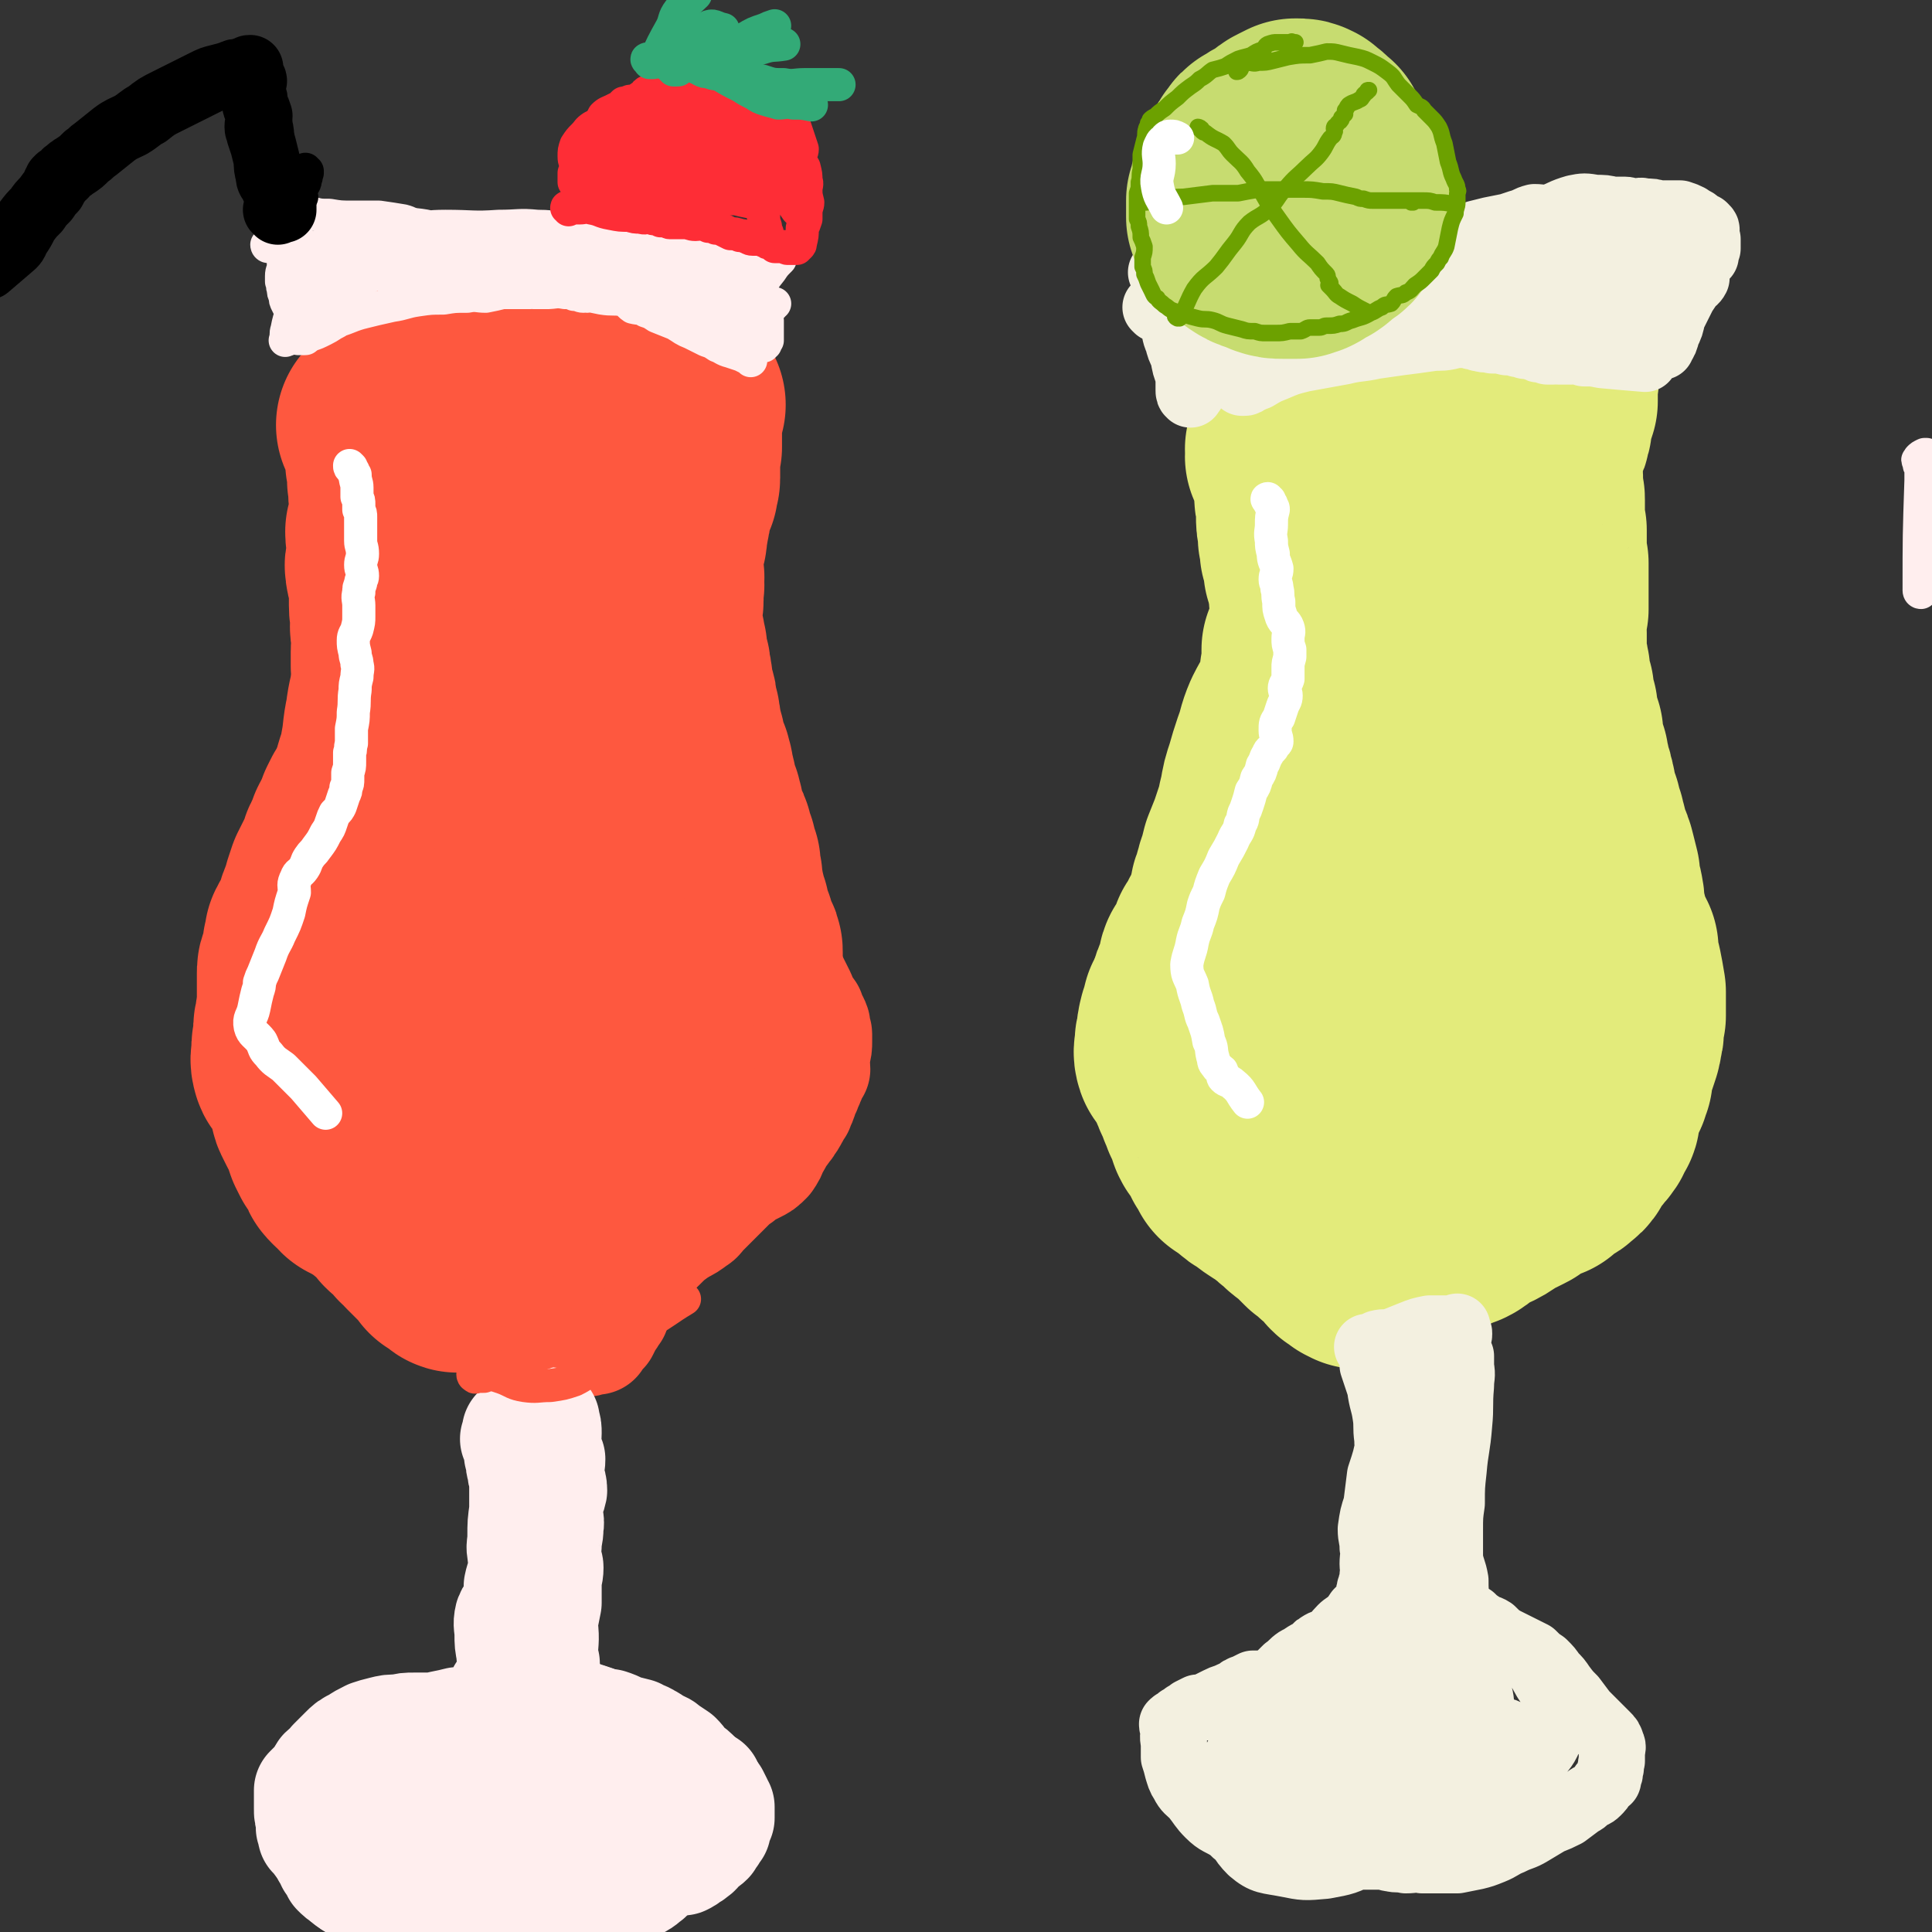 <svg viewBox='0 0 1050 1050' version='1.1' xmlns='http://www.w3.org/2000/svg' xmlns:xlink='http://www.w3.org/1999/xlink'><rect x="0" y="0" width="1050" height="1050" fill="#333333" stroke="none"/><g fill='none' stroke='#FE583F' stroke-width='120' stroke-linecap='round' stroke-linejoin='round'><path d='M278,439c0,0 -1,-1 -1,-1 0,1 2,1 2,2 0,3 -1,3 -1,6 -1,4 -1,5 -1,9 -3,24 -4,24 -7,49 -1,16 -1,16 -2,32 -1,12 0,12 0,24 -1,9 -2,9 -3,17 0,2 1,2 1,4 0,2 -1,3 -2,2 0,0 1,-1 1,-2 0,-4 0,-4 0,-8 0,-10 -1,-10 0,-19 1,-14 3,-14 4,-27 2,-21 1,-21 2,-41 1,-23 1,-23 2,-45 1,-19 -1,-20 2,-39 1,-9 3,-9 6,-18 1,-3 1,-3 1,-7 1,0 1,0 1,-1 0,0 0,0 0,0 -1,2 -1,2 -1,4 -2,6 -3,5 -4,12 -1,13 1,13 -2,26 -3,16 -6,15 -9,32 -4,20 -2,20 -4,41 -1,14 0,14 -1,28 -1,11 -1,11 -3,22 -1,5 0,5 -1,10 -1,3 -1,3 -2,5 0,2 1,2 0,3 0,0 -2,0 -2,-1 0,-5 2,-5 2,-11 0,-10 -2,-10 -2,-20 -1,-10 0,-10 0,-20 0,-12 -1,-12 0,-23 1,-12 3,-12 4,-24 2,-13 1,-13 2,-27 0,-13 1,-13 1,-26 1,-13 1,-13 0,-25 0,-11 -1,-10 -2,-21 0,-8 0,-8 0,-16 0,-5 -1,-5 -1,-11 -1,-3 0,-3 0,-7 0,-5 0,-5 0,-10 0,-6 1,-6 0,-12 0,-5 -1,-5 -2,-10 0,-3 0,-3 -1,-6 -1,-2 -1,-2 -2,-3 0,-1 0,-1 -1,-2 -2,-1 -2,-1 -5,-2 -1,0 -1,0 -2,0 -1,-1 -1,-1 -2,-1 0,-1 0,0 0,0 0,1 0,1 0,1 -1,1 -1,1 -1,2 0,1 0,1 0,3 -2,4 -3,4 -4,8 -2,6 -2,6 -3,13 -3,8 -3,8 -5,17 -2,8 -3,8 -5,16 -2,8 -2,8 -4,16 -1,8 -1,8 -3,16 -1,8 -2,8 -3,17 -2,9 -1,9 -3,19 -1,7 -2,7 -4,15 -1,5 -1,5 -2,10 -2,6 -1,6 -2,12 -1,5 -1,5 -2,10 0,4 -1,4 -1,8 0,3 0,3 0,5 0,2 0,2 0,3 0,0 0,1 1,1 0,0 0,-1 1,-1 0,0 0,0 1,0 0,0 0,1 1,0 0,0 0,0 0,0 0,-1 0,0 -1,0 0,-1 -1,-1 -1,-2 0,-1 2,-1 2,-2 0,-1 -1,-1 -1,-1 0,0 0,0 0,0 0,0 0,0 0,0 0,0 0,0 0,-1 0,0 0,0 0,0 0,-1 1,0 1,0 0,0 0,1 0,1 0,0 0,0 1,1 0,0 0,0 0,1 '/><path d='M232,357c0,0 -1,-1 -1,-1 0,0 1,1 2,1 0,1 -1,1 -1,1 0,1 0,1 0,2 -1,3 -2,3 -3,6 -2,2 -2,2 -3,4 -1,3 -1,3 -1,6 -1,3 0,3 -1,6 -1,3 -3,2 -4,5 0,2 1,3 0,6 0,4 -1,4 -2,8 -1,3 -1,3 -2,6 -1,4 0,4 -2,8 -1,4 -1,3 -2,6 -1,2 -1,2 -2,4 -2,3 -2,2 -3,5 -1,2 0,2 -1,4 -2,3 -3,2 -5,5 -1,2 -1,2 -2,4 0,1 0,1 0,2 -1,0 0,0 0,1 -1,1 -1,1 -1,2 -1,2 -2,2 -3,4 0,1 0,1 -1,2 0,2 0,2 0,3 -1,1 -1,1 -1,2 -1,1 -2,1 -2,3 -1,1 -1,1 -1,2 -1,4 -1,4 -3,7 -2,4 -2,4 -4,8 -1,3 -1,3 -2,6 0,2 0,2 0,3 -1,1 -1,1 -1,2 -1,1 -1,1 -1,2 0,1 0,1 -1,2 -1,2 0,2 -1,4 -2,4 -2,4 -3,7 -2,3 -2,3 -3,5 0,2 0,2 -1,5 0,0 1,0 1,1 -1,1 -1,1 -1,3 0,1 0,1 0,1 -1,2 -1,2 -2,5 -1,2 -1,2 -1,4 0,3 0,3 0,6 0,4 0,4 0,8 0,3 0,3 0,6 -1,3 -1,3 -1,6 -1,3 -1,3 -1,5 0,1 0,1 0,1 0,1 0,1 0,2 0,1 0,1 0,3 -1,2 -1,2 -1,4 0,2 0,2 0,3 0,2 -1,2 0,5 0,0 0,1 1,1 0,0 1,-1 1,0 1,0 0,1 1,2 0,2 0,2 1,3 1,3 1,2 3,5 1,1 1,2 1,3 1,3 1,3 2,5 0,1 1,1 1,2 0,0 -1,0 -1,1 0,1 0,1 1,3 1,2 1,2 2,4 2,3 2,3 3,6 1,3 1,3 2,6 1,2 1,2 2,4 0,0 0,0 1,1 1,2 1,2 2,3 1,2 1,2 2,4 0,1 0,1 1,2 1,1 1,1 1,1 1,1 1,0 1,0 0,1 0,1 1,1 0,0 0,0 1,1 1,1 0,1 1,2 2,1 2,1 4,2 3,2 3,2 7,4 2,1 2,2 3,3 2,1 2,0 3,0 0,1 0,1 0,2 0,0 0,0 0,0 2,1 2,1 3,3 2,2 2,2 4,5 1,1 1,1 3,2 2,2 3,2 5,4 0,1 0,1 0,2 0,0 0,-1 0,-1 2,2 2,2 4,5 5,5 5,5 10,10 1,1 1,1 2,3 1,0 1,0 2,1 0,0 0,0 0,0 1,0 1,0 1,0 1,1 1,1 2,2 0,0 0,1 1,1 1,0 1,0 1,0 0,0 0,0 1,0 1,0 1,0 1,0 1,0 2,0 2,-1 2,-1 2,-1 4,-2 3,-1 2,-2 5,-3 3,-1 3,-1 5,-2 2,-1 2,-2 4,-3 1,-1 1,-1 3,-2 1,-1 1,-1 2,-3 2,-2 2,-2 4,-4 2,-1 2,-1 4,-2 0,0 0,1 1,1 1,0 1,-1 1,-1 2,-2 2,-2 4,-3 2,-2 2,-1 5,-3 2,-2 2,-2 5,-4 2,-1 2,-1 4,-3 0,0 0,0 1,-1 1,0 1,0 1,-1 1,0 1,0 2,0 1,-1 1,-1 2,-2 1,-1 1,-1 3,-2 1,0 1,0 2,-1 2,0 2,0 3,-1 1,0 1,0 2,-1 2,-1 1,-1 3,-1 1,-1 1,0 2,-1 2,-1 2,-2 4,-3 3,-2 3,-2 6,-4 1,-1 1,-1 3,-2 2,-1 2,-1 4,-3 1,0 1,0 1,-1 2,0 2,0 3,-1 1,-1 1,-1 3,-2 3,-2 3,-3 5,-5 3,-1 3,-1 5,-3 3,-2 3,-2 5,-4 1,-1 2,0 3,-1 0,-1 0,-1 1,-2 1,-1 0,-1 1,-2 2,-2 2,-2 4,-3 2,-2 2,-2 4,-4 2,-2 2,-2 4,-3 1,-1 1,-1 1,-2 0,0 0,0 0,0 0,0 1,1 1,0 1,0 0,0 1,-1 1,0 1,0 1,0 1,-1 1,-1 1,-1 1,-1 1,-1 2,-2 0,0 0,0 0,0 1,-1 1,-1 1,-1 1,-1 1,-1 1,-1 1,-1 1,-1 2,-3 1,-1 1,-1 1,-1 0,-1 0,-2 0,-3 1,0 1,0 0,-1 0,0 0,1 0,0 0,-1 0,-2 1,-3 0,-1 -1,-1 -1,-2 1,0 1,0 1,0 0,0 0,0 0,0 0,0 0,0 0,0 1,0 0,0 1,-1 0,-1 0,-1 0,-2 0,-1 0,-1 1,-3 0,-1 0,-1 0,-2 1,-1 1,-1 1,-2 0,0 0,0 0,-1 0,-1 0,-1 0,-2 0,-1 1,-1 1,-2 0,-2 0,-2 0,-4 -1,-2 -1,-1 -1,-3 -1,-2 -1,-2 -1,-4 0,0 0,0 0,-1 0,-2 0,-2 0,-3 0,-2 0,-2 0,-3 0,-1 -1,-1 -1,-2 0,-2 0,-2 0,-4 0,-1 0,-1 0,-1 0,-1 0,-1 0,-1 0,-1 1,-1 1,-1 0,-2 -1,-2 -1,-3 0,-1 1,-1 1,-3 0,-1 0,-1 0,-2 1,-1 1,-1 1,-2 0,-2 0,-2 0,-3 0,-2 0,-2 0,-3 0,-2 0,-2 -1,-3 -1,-3 -1,-3 -2,-5 -1,-2 -1,-2 -1,-4 -1,-2 -1,-2 -2,-4 -1,-2 -1,-2 -1,-4 0,-1 0,-1 0,-2 -1,-1 -1,-1 -1,-3 -1,-2 -1,-2 -1,-4 -1,-2 -1,-2 -1,-4 0,-1 0,-2 -1,-3 0,-1 0,-1 0,-2 0,0 0,0 0,-1 0,-1 0,-1 0,-2 -1,-2 0,-2 -1,-3 0,-2 0,-2 0,-4 -1,-2 -1,-2 -2,-4 0,-1 0,-1 0,-3 -1,-2 -1,-2 -2,-4 0,-3 0,-3 -1,-5 -1,-2 -1,-2 -2,-5 -1,-3 -1,-3 -2,-6 0,-2 0,-2 -1,-5 0,-1 0,-1 -1,-1 -1,-3 0,-3 -1,-5 -1,-3 -1,-3 -1,-5 0,-1 -1,-1 -1,-3 -1,-3 0,-3 -1,-6 -1,-4 -1,-4 -3,-7 0,-2 0,-2 -1,-4 0,-3 0,-3 -1,-5 0,-2 0,-2 -1,-4 0,-3 0,-3 -1,-5 0,-1 0,-1 0,-3 -1,-1 -1,-1 -1,-3 0,-1 0,-1 0,-1 -1,-3 0,-3 -1,-5 0,-1 0,-1 -1,-3 0,-2 0,-2 -1,-3 0,-2 0,-2 0,-3 0,-3 0,-3 -1,-5 0,-4 0,-4 -1,-7 -1,-2 -1,-2 -1,-4 -1,-1 0,-1 0,-3 -1,-2 -1,-2 -1,-5 -1,-4 -1,-4 -2,-8 0,-4 0,-4 0,-8 0,-3 1,-3 1,-6 0,-3 0,-3 0,-6 0,-1 0,-1 0,-2 1,0 0,0 0,-1 0,-3 1,-3 0,-5 0,-4 0,-4 0,-8 0,-3 0,-3 0,-7 1,-2 1,-2 1,-3 1,-2 1,-2 1,-3 0,-2 0,-2 0,-4 1,-2 1,-2 1,-4 1,-3 1,-3 1,-6 0,-3 0,-3 1,-6 0,-2 -1,-2 0,-4 1,-1 2,-1 3,-2 0,-1 0,-1 0,-2 0,-2 1,-2 1,-3 0,-3 0,-3 0,-6 0,-1 0,-1 0,-2 0,-2 0,-2 0,-5 1,-2 0,-2 1,-4 0,-1 0,-1 0,-2 0,-1 0,-1 0,-2 0,0 0,0 0,0 0,-1 0,-1 0,-2 0,-2 0,-2 0,-5 0,-4 0,-4 0,-7 0,-2 0,-2 0,-3 1,-2 1,-3 1,-3 0,-1 0,1 0,1 0,1 0,1 0,1 0,0 0,1 0,0 0,0 0,0 0,-1 0,0 0,0 0,0 1,0 1,0 1,0 0,0 -1,0 -1,0 -1,0 0,0 -1,0 0,0 0,0 -1,0 0,0 0,0 0,0 -1,0 -1,0 -2,0 0,0 0,0 -1,0 -2,0 -2,0 -3,0 -3,-1 -3,-1 -5,-1 -4,-1 -4,-2 -7,-3 -5,-1 -5,-1 -10,-2 -6,-1 -6,-1 -11,-2 -2,0 -2,0 -4,0 -2,0 -3,1 -5,0 -1,0 -1,-1 -2,-1 -3,0 -3,0 -5,0 -4,-1 -4,-1 -7,-1 -4,0 -4,0 -7,0 -2,0 -2,0 -4,0 -4,-1 -3,-2 -7,-3 -3,0 -3,1 -6,1 -3,0 -3,0 -6,-1 -5,0 -5,-1 -9,0 -3,0 -2,1 -5,1 -1,1 -2,0 -3,0 -2,0 -2,2 -4,2 -2,0 -2,-1 -4,-2 -3,0 -3,0 -6,0 -4,0 -4,0 -8,1 -2,1 -2,1 -5,2 -1,1 -2,1 -2,1 0,0 0,0 1,0 0,0 0,0 0,1 0,0 0,0 0,0 -1,0 -1,0 -2,0 0,0 0,0 0,0 -1,0 -1,0 -1,0 0,1 1,1 1,1 1,0 1,0 3,0 '/><path d='M211,232c0,0 0,-1 -1,-1 0,0 1,0 1,0 0,0 0,0 0,0 0,0 0,0 0,0 0,0 0,0 0,0 0,1 0,1 0,1 1,1 1,1 1,1 2,5 2,5 3,9 1,4 0,4 0,9 1,5 1,5 1,10 1,4 0,5 1,9 1,6 2,6 2,11 0,4 -3,4 -4,8 0,4 1,4 2,8 0,3 0,3 -1,5 0,4 -2,4 -1,7 0,4 3,3 3,7 1,3 -1,3 -1,6 0,4 0,4 0,7 0,4 1,4 1,7 0,4 -1,4 0,7 0,3 0,3 1,5 0,3 -1,3 -1,6 0,4 0,4 0,8 1,4 1,4 2,8 0,4 -1,4 -1,8 0,3 0,3 0,6 0,3 0,3 0,6 1,2 1,2 1,3 0,2 0,2 0,3 1,3 0,3 0,5 0,5 0,5 0,9 0,7 0,7 0,13 1,4 0,4 0,9 '/><path d='M297,457c0,-1 -1,-2 -1,-1 0,0 1,1 1,2 0,4 0,4 0,8 0,6 0,6 1,12 3,21 3,20 6,41 3,19 3,19 6,38 2,11 2,11 6,23 2,7 3,7 5,14 1,2 1,4 2,4 0,0 1,-2 2,-4 1,-7 2,-7 2,-14 0,-9 -1,-9 -2,-19 -2,-21 -2,-21 -4,-42 -3,-27 -3,-27 -6,-53 -3,-27 -4,-26 -6,-53 -2,-11 0,-11 -1,-23 0,-2 -1,-5 -2,-5 0,0 0,3 0,5 -1,11 0,11 -1,23 -1,13 -2,13 -3,27 -2,13 -2,13 -2,26 -1,16 -1,16 -1,32 0,16 1,16 0,33 0,11 -1,11 -1,23 1,5 1,5 2,10 0,3 2,4 2,5 0,0 -1,-1 -1,-3 '/></g>
<g fill='none' stroke='#FE583F' stroke-width='60' stroke-linecap='round' stroke-linejoin='round'><path d='M290,682c0,-1 -1,-1 -1,-1 0,-1 1,0 1,0 1,1 0,1 0,2 0,1 0,1 0,2 -1,3 0,4 -2,7 -1,4 -2,4 -4,7 -1,1 -2,1 -2,2 0,3 1,3 1,6 0,1 0,1 0,2 1,2 1,2 3,2 2,2 2,2 4,3 3,0 3,0 6,0 4,-1 4,-2 7,-4 4,-1 3,-2 7,-4 1,-1 1,-1 3,-2 1,-1 1,-1 2,-1 3,0 3,0 5,-1 3,-1 2,-3 5,-5 4,-3 5,-2 9,-5 6,-4 5,-5 10,-9 6,-6 5,-6 11,-12 7,-5 7,-5 14,-10 '/><path d='M341,674c0,0 -1,-1 -1,-1 0,0 1,1 1,1 1,0 1,0 2,0 4,-3 4,-4 8,-8 4,-2 4,-2 8,-4 4,-2 4,-2 7,-4 2,-2 1,-2 3,-4 3,-1 3,-1 5,-2 4,-2 4,-2 7,-3 3,-2 3,-2 7,-4 2,-1 3,-1 5,-3 2,-2 2,-3 4,-5 2,-1 3,0 5,-1 1,-2 0,-3 2,-4 1,-1 2,0 3,-1 1,0 1,0 1,-1 2,-2 2,-2 4,-4 1,-1 2,0 2,-1 1,-2 0,-3 1,-5 1,-3 2,-2 3,-5 1,-1 1,-2 2,-3 0,-1 1,-1 2,-3 0,-1 0,-1 0,-2 0,-1 -1,-2 0,-2 0,-1 1,-1 2,-1 1,-1 0,-2 1,-3 0,-2 0,-2 1,-3 0,-2 -1,-2 0,-4 0,-1 1,-1 2,-3 0,-1 0,-1 0,-3 0,-1 0,-1 0,-3 0,-2 0,-2 0,-3 0,-3 0,-3 1,-6 1,-2 1,-2 1,-5 0,-4 0,-4 -1,-9 0,-4 -1,-4 -2,-9 0,-4 2,-5 1,-9 -2,-5 -4,-4 -7,-9 '/><path d='M400,502c0,-1 -1,-2 -1,-1 0,0 1,0 1,1 0,1 0,1 0,1 0,0 0,1 0,1 0,0 0,0 1,1 4,2 4,1 7,3 4,2 4,2 7,3 2,2 2,2 4,3 1,1 1,1 2,2 1,2 0,2 1,3 0,1 0,1 1,2 2,3 2,2 4,6 2,3 2,3 4,6 2,4 2,4 4,8 2,5 2,5 5,9 1,4 2,4 3,7 0,2 0,2 0,4 0,1 1,0 1,1 0,2 0,2 0,4 0,3 0,3 -1,7 0,2 0,2 -1,3 0,2 0,2 0,3 1,1 1,1 1,2 -1,1 -1,1 -2,2 0,2 0,2 -1,4 -1,3 -1,2 -2,5 -1,2 -1,2 -2,5 -1,3 -1,2 -2,5 -1,1 -1,2 -2,3 0,1 -1,1 -1,2 -1,2 -1,2 -2,3 -1,2 -1,2 -2,3 -2,3 -2,3 -4,5 -1,3 -1,3 -3,6 -1,3 -1,3 -3,6 -3,3 -3,3 -7,5 -2,1 -2,1 -4,2 -2,1 -2,1 -4,3 -2,1 -2,1 -4,3 -2,2 -2,2 -4,4 -2,2 -2,2 -4,4 -2,2 -2,2 -4,4 -2,2 -2,2 -4,4 -2,2 -2,3 -4,4 -4,3 -4,3 -8,5 -3,2 -4,2 -7,4 -5,4 -4,5 -8,9 -5,4 -5,3 -10,7 -3,3 -3,3 -6,6 -2,2 -2,2 -4,4 -1,2 -1,2 -3,4 -1,1 -2,2 -3,2 0,0 2,-1 2,-1 0,0 0,1 -1,1 -1,2 -2,1 -2,3 -2,3 -1,4 -3,6 -2,2 -2,2 -5,4 -1,1 -1,1 -1,2 -1,2 -1,2 -1,5 0,1 0,1 1,2 0,0 0,0 0,0 0,1 0,1 0,2 '/><path d='M362,657c0,0 0,-1 -1,-1 0,0 0,1 0,2 0,0 0,0 0,1 -1,1 -1,0 -2,1 -2,3 -2,4 -5,7 -2,2 -3,1 -5,3 -2,2 -3,3 -4,5 -1,3 1,4 -1,6 -1,4 -3,3 -5,7 -3,3 -3,4 -5,8 -3,4 -2,4 -4,9 -3,4 -2,4 -5,8 -2,4 -2,4 -4,8 -1,2 -2,3 -2,4 '/><path d='M368,669c-1,-1 -1,-1 -1,-1 0,-1 0,0 1,0 0,0 0,0 0,1 -1,0 -1,0 -1,1 -4,3 -4,3 -8,7 -2,1 -2,1 -4,3 -2,2 -3,2 -5,5 -3,3 -3,3 -5,6 -3,4 -3,4 -5,7 -2,4 -1,4 -3,8 -2,3 -2,3 -3,7 -1,1 -1,1 -2,3 -1,1 -1,1 -2,3 -1,2 -1,2 -2,4 -2,2 -2,2 -4,4 0,0 0,1 0,1 0,0 -1,0 -1,0 -1,0 -1,0 -2,0 -1,0 -1,1 -2,1 -2,0 -2,0 -4,0 -3,0 -3,0 -5,0 -2,0 -2,0 -4,0 -1,0 -1,0 -3,0 -1,0 -1,0 -2,0 0,0 0,1 -1,1 -2,0 -2,0 -4,0 -3,1 -3,0 -5,0 -3,0 -3,0 -5,0 -1,0 -1,0 -3,0 0,0 0,0 0,0 0,0 1,0 1,0 '/></g>
<g fill='none' stroke='#FFEEEE' stroke-width='60' stroke-linecap='round' stroke-linejoin='round'><path d='M293,770c0,0 -1,-1 -1,-1 0,0 1,1 1,2 1,0 1,0 1,0 1,0 1,0 1,1 0,0 0,0 1,0 0,1 0,1 0,1 1,3 1,3 1,6 0,4 -1,4 -1,7 1,4 2,4 3,7 0,4 -1,4 -1,7 0,5 2,5 2,10 -1,5 -3,5 -3,10 0,5 2,5 1,10 0,5 -1,5 -1,10 -1,3 0,3 0,7 0,3 1,3 1,5 0,4 -1,4 -1,7 0,6 0,6 0,12 -1,5 -1,5 -2,10 0,5 0,5 0,10 0,4 -1,4 -1,7 1,3 1,3 2,6 0,2 0,2 0,5 1,2 1,2 1,4 0,0 0,0 -1,1 0,1 -1,1 -1,1 0,0 1,0 1,0 0,0 0,1 0,1 0,0 0,-1 0,-1 0,-2 0,-2 0,-5 -1,-5 -1,-5 -1,-10 0,-8 1,-8 0,-16 0,-8 1,-8 0,-17 -1,-7 -3,-7 -4,-14 -1,-7 0,-7 0,-14 -1,-6 -1,-6 -2,-13 -1,-5 -1,-5 -2,-10 0,-3 0,-3 -1,-6 0,-3 -1,-3 -1,-7 -1,-2 -1,-2 -1,-4 -1,-3 -1,-3 -1,-7 -1,-2 -1,-1 -1,-3 0,-2 0,-2 0,-3 -1,-1 -1,-1 -1,-3 0,0 0,0 -1,-1 0,0 0,0 0,0 0,0 0,0 0,0 1,0 1,1 1,1 0,-1 0,-2 0,-3 0,-1 0,-1 0,-1 0,-1 0,-1 0,-1 0,0 0,0 1,1 0,0 0,0 1,0 0,0 0,0 0,1 1,0 1,0 1,1 0,0 0,0 0,1 0,2 0,2 1,4 0,4 0,4 0,8 1,5 0,5 0,11 0,8 0,8 0,16 -1,7 -1,7 -1,14 0,5 -1,5 0,9 0,4 1,4 1,8 -1,5 -2,5 -3,10 0,4 2,4 0,8 -1,5 -3,4 -5,9 -1,4 0,5 0,9 0,5 0,5 1,10 0,5 1,5 1,9 0,4 0,4 -1,8 0,3 0,3 0,6 1,2 2,2 2,3 0,1 -2,2 -3,2 0,0 1,-1 1,-2 0,0 0,1 0,1 0,2 0,2 -1,3 0,0 0,1 0,1 0,0 1,-1 1,-1 -1,0 -1,1 -2,1 -1,1 -1,0 -2,1 -1,0 -1,1 -2,1 -1,2 -1,2 -2,3 -1,0 -1,1 -2,1 -1,1 -1,1 -1,1 -1,0 -1,0 -2,0 -1,1 -1,1 -2,1 -1,0 -1,0 -3,1 -1,0 -1,1 -3,1 -1,1 -1,1 -3,1 -1,1 -1,1 -3,1 -2,1 -2,1 -4,1 -1,1 -1,1 -3,1 -2,1 -2,1 -4,1 -3,1 -3,1 -6,2 -5,0 -5,0 -9,1 -8,2 -8,2 -15,4 -7,2 -7,2 -13,4 -3,1 -3,0 -7,1 -1,1 -1,1 -2,2 0,0 0,0 0,0 -1,1 -1,1 -1,1 -2,1 -2,1 -3,1 -2,1 -2,1 -4,2 -2,2 -3,2 -4,4 -2,2 -1,3 -2,5 -1,1 -2,1 -2,2 -1,1 -1,1 -1,2 0,4 0,4 0,7 1,5 1,4 2,9 1,4 1,4 2,8 1,4 1,4 2,7 1,3 2,3 3,6 2,2 2,2 3,5 2,2 2,2 5,4 3,2 3,3 6,4 5,1 5,1 11,2 7,1 7,1 15,1 8,0 8,0 16,-1 6,0 6,0 13,0 6,0 6,0 13,0 5,1 5,1 10,1 6,0 6,0 12,0 7,0 7,-1 13,-1 7,0 7,1 13,1 5,0 5,0 9,-1 6,0 6,0 11,-1 4,-1 4,-1 8,-2 4,-2 4,-3 9,-5 5,-2 5,-2 9,-4 5,-2 5,-2 9,-3 3,-1 3,-1 6,-1 2,-1 2,-1 3,-2 2,-1 2,-1 3,-2 2,-1 2,-2 4,-4 2,-2 2,-1 4,-3 1,-2 1,-2 2,-3 0,-1 1,-1 1,-2 0,0 0,0 1,-1 0,0 0,0 0,0 0,-2 0,-2 0,-3 1,-2 1,-2 2,-3 0,-2 0,-2 0,-3 0,-2 0,-2 0,-3 -1,-1 -1,-1 -1,-2 -1,-2 -1,-2 -2,-4 -2,-2 -2,-2 -4,-4 -3,-3 -3,-3 -5,-6 -3,-3 -3,-3 -6,-5 -3,-3 -2,-3 -5,-6 -3,-2 -3,-2 -6,-4 -2,-2 -3,-2 -6,-3 -2,-2 -2,-2 -4,-3 -3,-2 -3,-1 -6,-3 -4,-1 -4,-1 -8,-2 -4,-2 -4,-2 -7,-3 -3,0 -3,0 -6,-1 -2,-1 -2,-1 -4,-1 -1,-1 -1,-1 -2,-1 -1,0 -1,0 -2,1 0,0 0,0 0,1 '/><path d='M240,970c0,0 -1,-1 -1,-1 0,0 0,1 0,1 -1,2 -2,2 -4,3 -2,1 -2,1 -5,2 -7,3 -7,3 -15,6 -4,2 -4,1 -9,3 0,0 -1,1 0,1 2,1 2,2 5,3 6,3 6,3 13,5 10,4 10,6 21,8 16,2 16,1 33,0 16,-1 16,-2 32,-5 14,-2 14,-2 27,-6 12,-3 12,-3 24,-8 7,-2 7,-3 14,-6 4,-2 4,-2 7,-4 1,-1 2,-1 2,-2 1,0 0,0 -1,0 -4,0 -4,1 -8,2 -10,1 -10,1 -19,1 -11,1 -11,0 -22,1 -10,0 -10,1 -20,2 -10,2 -10,2 -19,3 -7,0 -7,0 -14,1 -7,0 -7,-1 -14,1 -4,1 -4,2 -8,3 -3,1 -3,0 -6,0 -2,0 -2,0 -3,0 0,0 -1,0 -1,0 0,0 1,1 1,1 4,-1 4,-2 8,-3 6,-1 6,0 12,-1 7,0 7,-1 14,-2 4,0 4,-1 7,-1 2,-1 2,-1 4,-2 2,0 1,-1 2,-2 1,-1 1,-1 1,-2 1,0 1,0 2,0 1,-2 0,-3 2,-4 2,-2 2,-2 4,-3 1,-2 1,-2 1,-4 1,-2 0,-2 1,-4 0,0 1,-1 1,-1 0,0 0,1 0,1 0,1 0,2 0,2 0,-1 0,-2 -1,-4 -1,-3 -1,-3 -2,-5 -1,-2 -1,-2 -2,-4 -1,-1 -1,-1 -3,-3 -1,-1 -1,-1 -2,-2 -2,-1 -3,-1 -5,-1 -3,-1 -3,-2 -6,-2 -3,-1 -3,0 -7,-1 -4,0 -4,0 -8,0 -5,-1 -4,-1 -9,-1 -4,0 -4,0 -8,0 -3,0 -3,0 -7,0 -4,1 -4,1 -9,2 -4,1 -4,1 -8,1 -4,0 -4,0 -7,0 -4,0 -4,0 -8,1 -5,0 -5,0 -9,1 -4,1 -4,1 -7,2 -4,2 -4,2 -7,4 -4,2 -4,2 -7,5 -3,3 -3,3 -6,6 -2,3 -3,3 -5,5 -2,3 -2,4 -4,6 -2,2 -2,2 -4,4 0,1 0,1 0,2 0,2 0,2 0,3 0,3 0,3 0,5 0,3 0,3 1,5 0,2 0,2 0,4 0,2 0,2 1,3 0,1 0,1 0,2 1,1 1,1 2,2 2,3 2,3 4,5 2,3 1,3 4,6 2,3 2,3 5,7 2,2 1,2 3,4 2,2 2,2 5,3 2,2 2,2 4,3 4,2 4,2 8,3 5,2 5,2 10,3 5,2 5,2 10,3 4,1 4,1 8,2 3,0 3,1 6,1 4,0 4,0 7,-1 3,0 3,-1 6,-1 4,0 4,0 7,0 5,0 5,0 9,0 4,0 4,0 8,0 4,0 4,1 9,1 4,0 4,-1 8,-1 4,0 4,0 7,0 4,-1 4,0 8,-1 4,0 4,-1 8,-2 2,0 2,0 5,0 2,0 2,0 4,-1 3,0 3,0 6,-1 3,-1 3,-2 6,-3 3,-2 3,-2 6,-3 2,-2 2,-1 5,-3 2,-1 2,-2 4,-3 1,-1 1,-1 2,-2 2,-2 2,-2 4,-3 2,-2 2,-2 4,-4 2,-2 2,-2 4,-4 2,-3 2,-3 4,-6 1,-2 1,-2 2,-3 1,-1 1,-1 1,-2 1,0 0,0 0,-1 0,-1 0,-1 0,-3 0,-2 0,-2 0,-5 0,-3 0,-3 -1,-6 0,-3 0,-3 -2,-6 0,-2 -1,-2 -2,-4 -1,-2 -1,-2 -3,-4 -1,-2 -1,-1 -3,-3 -3,-3 -2,-3 -5,-7 -2,-2 -2,-2 -5,-5 -2,-2 -2,-2 -5,-4 -2,-2 -1,-3 -4,-4 -3,-2 -3,-1 -7,-3 -3,-1 -3,-2 -6,-3 -3,-2 -3,-1 -7,-3 -3,-1 -3,-1 -6,-2 -3,-1 -3,-1 -7,-2 -3,0 -3,0 -7,0 -4,0 -4,0 -8,0 -6,1 -6,0 -11,1 -3,0 -3,0 -6,1 -2,1 -3,1 -4,1 0,0 1,-1 1,-1 0,0 -1,1 -2,1 -1,0 -1,0 -1,0 0,0 0,-1 0,-1 0,0 0,0 -1,0 0,-1 0,-1 0,-2 0,0 1,1 1,0 0,0 0,0 0,0 0,0 -1,0 -1,-1 0,0 0,0 1,-1 0,-1 0,-1 0,-2 1,-1 1,-1 1,-3 0,0 1,0 1,-1 0,-1 0,-1 0,-1 0,-1 0,-1 0,-1 0,-1 -1,-1 -1,-1 1,0 1,0 1,1 0,1 0,1 1,2 0,0 0,0 0,0 '/></g>
<g fill='none' stroke='#FFEEEE' stroke-width='18' stroke-linecap='round' stroke-linejoin='round'><path d='M155,150c0,0 -1,-1 -1,-1 0,0 0,1 1,2 0,0 0,0 0,0 1,0 1,0 1,1 1,0 1,0 1,0 1,1 1,0 1,1 3,6 3,6 5,12 1,7 0,7 1,14 0,3 1,3 2,5 '/><path d='M1044,322c-1,0 -1,-1 -1,-1 0,-30 0,-30 1,-60 0,-2 0,-2 0,-3 0,-2 0,-2 0,-4 -1,-1 -1,-1 -1,-2 0,-1 0,-1 0,-1 -1,-1 -1,-1 0,-1 0,-1 0,-1 0,-1 1,-1 1,-1 3,-2 0,0 0,0 1,0 '/><path d='M311,132c-1,0 -2,-1 -1,-1 0,0 1,1 2,1 2,1 2,1 5,1 3,1 3,1 5,1 6,0 6,0 12,0 2,0 2,0 5,0 1,0 2,-1 2,0 -1,0 -3,1 -6,1 -4,0 -4,-2 -8,-2 -4,0 -4,1 -8,1 -5,0 -5,-1 -10,-1 -5,-1 -5,-1 -11,-2 -8,0 -8,0 -15,-1 -8,-1 -8,-1 -17,-2 -11,-1 -11,0 -22,-2 -10,-2 -9,-3 -19,-4 -7,-2 -7,-1 -14,-2 -3,0 -7,-2 -6,-2 0,2 4,4 8,6 8,3 9,4 17,5 11,2 11,1 22,1 13,1 14,-1 27,0 12,0 12,1 24,2 9,1 9,1 19,1 9,1 9,1 18,1 9,0 9,0 17,0 5,0 5,1 10,0 1,0 0,-1 1,-1 1,0 1,0 1,0 0,0 -1,-1 -1,-1 0,0 1,0 1,1 1,0 1,0 1,0 0,-1 0,-1 -1,-1 0,-1 0,0 -1,-1 -2,-1 -2,-1 -5,-2 -4,-1 -4,-1 -8,-1 -8,0 -8,1 -16,1 -12,-1 -12,-1 -24,-3 -11,-1 -11,-3 -23,-3 -10,-1 -10,0 -21,0 -14,1 -14,0 -29,0 -10,0 -10,1 -21,1 -7,0 -7,0 -14,0 -3,1 -2,1 -5,2 0,0 -1,-1 -1,0 1,0 2,0 5,0 7,0 7,0 14,0 11,0 11,0 22,1 12,0 12,-1 25,0 11,1 10,3 21,3 15,1 15,-1 29,-1 14,0 14,1 29,1 13,1 13,1 26,3 10,1 10,2 21,3 6,1 6,1 12,1 2,1 2,1 4,0 1,0 0,0 1,-1 0,0 0,1 0,1 -2,0 -3,0 -5,0 -6,0 -6,0 -12,-1 -9,0 -9,0 -17,-1 -9,0 -9,0 -18,0 -9,-1 -9,-1 -18,-1 -10,-1 -10,-1 -20,-1 -11,-1 -11,-2 -23,-3 -12,-1 -12,-1 -24,-2 -13,-1 -13,-1 -25,-1 -10,-1 -10,0 -20,0 -4,0 -4,-1 -8,0 -1,0 -1,0 -2,1 0,0 -1,0 0,0 0,0 0,0 1,0 4,1 4,1 7,1 7,1 7,1 14,1 12,1 12,0 23,0 15,0 15,0 30,0 16,1 16,1 32,2 16,1 16,2 33,4 16,2 16,1 31,4 9,2 10,2 19,5 3,1 3,2 5,4 0,0 1,1 0,1 -3,1 -4,1 -8,0 -9,0 -9,-1 -18,-2 -10,-1 -10,-1 -21,-2 -13,-2 -13,-3 -26,-4 -12,-2 -12,-2 -24,-3 -10,-1 -10,-1 -20,-2 -7,-1 -7,-1 -14,-2 -6,-1 -5,-2 -11,-2 -7,-1 -7,-1 -13,-1 -5,0 -5,1 -9,1 -5,1 -5,0 -10,1 -4,0 -4,0 -7,0 -1,0 -1,0 -1,1 0,0 0,0 1,0 4,1 4,0 7,1 9,3 9,3 18,6 8,2 8,3 17,5 12,2 12,2 23,3 13,2 13,1 26,1 16,0 16,0 32,0 9,0 9,0 19,0 3,0 3,0 5,1 1,0 2,0 2,0 -1,0 -2,0 -4,0 -7,-1 -7,-2 -13,-2 -8,0 -8,1 -16,2 -7,0 -7,0 -14,0 -8,-1 -8,-1 -16,-1 -10,-1 -10,-1 -20,-2 -13,-1 -13,-2 -26,-2 -10,0 -10,1 -21,1 -12,1 -12,0 -24,0 -10,1 -10,1 -21,1 -7,0 -7,0 -14,-1 -3,0 -3,0 -7,0 -1,0 -2,0 -3,0 0,0 0,1 -1,1 0,0 -1,0 -1,0 0,0 1,0 2,0 0,0 0,0 0,0 0,0 0,0 0,0 1,0 1,0 2,0 1,0 1,1 2,0 0,0 0,0 1,-1 2,-1 2,-1 5,-1 4,-2 4,-2 9,-4 7,-2 7,-2 14,-3 9,-2 9,-1 18,-3 6,0 6,-1 12,-1 3,0 4,-1 7,0 0,0 0,1 1,1 0,0 1,-1 1,-1 0,0 -1,0 -1,0 -1,0 -1,1 -1,1 0,0 2,-2 2,-2 0,0 -2,0 -3,1 0,0 0,1 0,1 -1,0 -2,0 -3,0 -5,0 -5,-1 -9,0 -5,0 -5,1 -9,2 -6,1 -6,1 -12,2 -7,2 -7,2 -15,3 -7,2 -7,2 -14,3 -5,1 -5,1 -9,2 -3,0 -3,0 -5,0 -2,1 -2,1 -3,1 0,1 0,1 0,1 -1,2 -1,2 -2,4 -2,3 -2,3 -4,7 -1,3 0,3 -2,6 -2,3 -2,3 -4,6 -1,3 0,3 -1,5 0,2 0,2 -1,3 0,0 0,0 0,1 0,0 0,1 0,1 0,0 0,0 -1,0 0,0 0,0 0,0 0,-1 0,-1 0,-2 0,0 0,1 0,0 0,0 0,0 0,-1 0,-1 0,-1 0,-2 0,-3 1,-3 2,-5 0,-3 0,-3 1,-6 0,-3 0,-3 1,-6 0,-4 0,-4 1,-7 2,-4 1,-5 5,-8 5,-4 6,-3 12,-5 5,-2 5,-1 10,-2 5,-2 4,-2 9,-4 3,-1 3,0 6,-1 3,0 3,0 5,0 2,0 2,0 4,0 3,0 3,0 6,0 4,0 4,1 8,1 5,0 5,0 9,0 4,1 4,2 8,3 2,0 2,0 4,0 1,0 1,0 3,0 0,0 1,1 1,1 0,0 0,-1 -1,-1 0,0 -1,1 -1,1 0,-1 1,-2 1,-1 0,0 -1,1 -1,1 -1,0 -1,-1 -3,-1 -2,-1 -2,-1 -5,-2 -6,-1 -6,-1 -12,-2 -7,0 -7,0 -14,0 -8,0 -8,0 -16,0 -7,0 -7,0 -14,0 -5,0 -5,0 -9,0 -5,0 -5,0 -9,0 -4,0 -4,0 -8,0 -4,0 -4,-1 -8,-1 -3,0 -3,0 -6,0 -1,0 -1,-1 -1,-1 0,0 0,0 1,0 1,0 1,0 1,0 4,0 4,0 7,1 6,0 6,0 12,0 10,1 10,1 20,1 11,1 11,1 23,2 9,0 9,0 19,0 7,0 7,0 15,0 6,0 6,0 12,-1 1,0 1,0 3,-1 0,0 0,-1 0,-1 0,0 -1,0 -1,0 -1,0 -2,0 -3,0 -2,-1 -2,-1 -5,-2 -2,-1 -2,-1 -5,-1 -3,-1 -3,1 -5,-1 -4,-2 -3,-3 -6,-6 -2,-1 -3,0 -6,-1 -4,-1 -4,-2 -8,-3 -6,-1 -6,-1 -13,-2 -7,0 -7,0 -14,0 -7,0 -7,0 -13,-1 -5,0 -5,0 -9,-1 -2,0 -2,0 -4,0 -1,0 -1,0 -2,0 0,0 0,0 0,0 -1,0 -1,0 -1,0 0,0 0,0 1,0 0,0 0,0 0,0 -1,1 -1,1 -1,2 -1,1 0,1 -1,3 -1,1 -1,1 -2,2 -1,2 -1,2 -2,4 -1,1 -1,1 -2,3 -1,3 -1,3 -2,5 0,3 0,3 0,6 0,2 0,2 0,4 0,2 -1,2 -1,5 0,2 0,2 0,3 1,2 0,2 1,4 0,2 0,2 1,4 0,2 0,2 1,4 1,2 1,2 2,4 1,2 1,2 2,4 1,1 1,1 1,2 0,0 0,1 1,1 0,0 0,0 0,-1 0,0 0,0 0,-1 1,-1 1,-1 1,-2 0,-1 -1,-1 -1,-2 2,-2 3,-1 5,-4 4,-3 3,-3 6,-7 4,-4 4,-4 8,-8 4,-3 4,-3 8,-5 4,-2 5,-1 9,-3 3,-2 3,-2 6,-3 2,-1 3,-1 4,-1 1,-1 1,-1 1,-2 0,0 -1,0 -1,0 0,1 0,1 0,1 0,0 0,0 0,0 1,0 1,0 2,0 0,0 0,0 0,1 0,0 0,0 0,0 0,1 0,1 0,2 -1,1 -1,1 -2,1 -1,1 -1,1 -2,2 -1,2 -1,2 -2,4 -3,2 -3,2 -6,4 -2,1 -3,1 -5,2 -2,1 -1,2 -3,3 0,0 0,0 -1,1 0,0 1,0 0,1 0,0 0,-1 0,0 -1,0 -1,0 -2,1 0,0 0,0 0,0 0,1 0,1 0,1 -1,0 -1,0 -1,1 0,0 0,1 0,1 1,0 1,-1 2,-1 '/><path d='M176,144c0,0 -1,-1 -1,-1 0,0 0,1 1,1 0,1 0,1 0,1 0,1 1,1 1,2 -1,3 -2,3 -3,5 -3,3 -3,3 -5,6 -2,2 -2,3 -4,4 -1,2 -2,1 -3,2 -2,2 -2,2 -3,5 -2,5 -2,5 -3,10 -1,3 0,3 -1,6 '/><path d='M354,153c-1,0 -1,-1 -1,-1 0,0 0,1 0,1 1,1 0,1 1,1 0,1 0,1 0,1 0,0 0,0 1,1 3,3 2,3 5,6 4,4 4,4 9,7 5,4 5,4 11,7 6,3 7,3 13,6 5,3 5,3 10,6 2,1 2,1 5,3 '/><path d='M403,143c0,0 -1,-1 -1,-1 0,0 1,1 1,1 1,1 1,1 2,2 0,0 0,0 0,0 1,1 1,1 1,2 -1,5 0,5 -1,10 -2,6 -4,5 -6,10 -1,5 0,5 -1,9 '/><path d='M403,137c0,0 -1,0 -1,-1 0,0 1,1 1,1 1,0 1,0 1,0 1,0 1,0 1,0 1,0 1,1 1,2 0,4 -1,4 -1,9 -1,4 0,4 0,9 0,5 -1,5 0,9 0,3 0,3 1,5 0,1 -1,2 -1,3 1,2 2,2 3,4 '/><path d='M422,141c0,-1 -1,-1 -1,-1 0,0 1,0 2,0 0,0 0,0 0,0 1,0 1,0 1,0 0,0 0,1 0,1 -3,3 -3,3 -5,6 -4,5 -4,5 -6,11 -3,7 -2,7 -5,14 -2,4 -3,4 -4,8 -1,3 0,4 0,6 1,1 1,0 2,0 '/><path d='M408,133c-1,0 -1,-1 -1,-1 0,0 1,1 0,1 0,1 0,1 -1,1 -1,1 -1,1 -3,1 -7,2 -7,1 -15,2 -7,2 -8,2 -15,5 -5,2 -4,3 -9,5 -4,1 -5,0 -8,2 -1,1 0,2 0,4 '/><path d='M400,152c0,0 0,-1 -1,-1 0,0 0,0 0,1 0,0 0,0 0,0 0,0 0,0 -1,1 -6,2 -7,1 -13,3 -4,2 -4,3 -7,6 -4,3 -4,4 -8,7 '/><path d='M385,149c0,0 -1,-1 -1,-1 0,0 1,0 1,0 0,1 0,1 1,1 0,0 1,0 1,0 1,1 1,1 1,1 1,1 1,1 1,2 -1,4 -2,4 -3,8 -1,4 -3,5 -2,8 3,5 5,5 9,9 2,1 2,1 4,2 '/><path d='M403,142c0,0 -1,-1 -1,-1 0,0 1,1 2,2 0,0 1,0 1,0 1,1 1,1 1,2 0,0 1,0 1,1 0,6 0,6 -1,13 0,7 0,7 -2,14 0,4 0,4 -1,7 0,1 0,1 0,2 0,1 0,1 0,2 0,1 0,1 0,2 0,1 1,1 0,2 0,0 0,0 0,1 0,0 0,0 0,1 1,0 1,0 1,0 0,0 0,0 0,0 1,1 1,1 1,2 0,0 0,0 1,1 0,0 0,0 0,1 1,0 1,1 1,1 0,0 0,0 0,0 1,0 1,1 1,1 0,0 0,0 0,-1 0,0 -1,0 -1,0 -2,-1 -2,-1 -4,-2 -3,-1 -3,-1 -6,-2 -4,-1 -4,-2 -7,-3 -3,-2 -3,-2 -6,-3 -4,-2 -4,-2 -8,-4 -5,-2 -4,-2 -9,-5 -5,-2 -5,-2 -10,-4 -3,-2 -3,-2 -6,-3 -3,-2 -3,-1 -7,-2 -3,-2 -2,-3 -5,-4 -6,-1 -6,0 -12,-1 -5,-1 -5,-1 -9,-2 -5,-1 -5,-1 -10,-1 -5,-1 -5,-1 -10,0 -4,0 -4,0 -8,0 -3,0 -3,-1 -7,-1 -6,0 -6,0 -11,1 -5,0 -5,1 -10,1 -5,0 -5,-1 -10,-1 -5,-1 -5,0 -10,0 -2,0 -2,-1 -5,0 -2,0 -2,0 -4,0 -2,1 -2,1 -4,1 -4,1 -4,1 -7,2 -3,1 -3,1 -6,2 -4,1 -4,1 -9,3 -3,1 -3,1 -7,2 -2,0 -2,1 -5,1 -1,1 -1,0 -2,0 -1,1 -1,1 -2,1 -1,0 -1,1 -2,1 -3,1 -3,1 -6,3 -4,2 -3,2 -7,4 -4,2 -4,2 -7,3 -2,1 -2,0 -4,1 -1,0 -1,1 -2,1 0,0 0,0 -1,0 0,0 0,-1 0,-1 0,0 0,0 0,1 0,0 0,0 0,0 1,0 1,-1 1,0 0,0 -1,0 -1,0 0,0 1,0 1,0 0,0 0,0 1,0 0,-1 0,-1 0,-1 1,0 1,0 1,-1 1,0 1,0 1,-1 3,-1 3,-1 6,-2 4,-2 5,-2 9,-4 8,-2 8,-3 15,-5 8,-2 8,-2 17,-4 7,-1 7,-2 14,-3 7,-1 7,-1 14,-1 6,-1 6,-1 13,-1 5,-1 5,0 10,0 5,-1 5,-1 9,-2 3,0 3,0 6,0 1,0 1,0 3,0 3,0 3,0 6,0 4,-1 4,0 9,0 5,0 5,-1 10,0 3,0 3,0 5,1 3,0 3,1 5,1 0,0 0,-1 1,-1 0,0 0,1 1,1 0,0 0,-1 1,-1 1,0 1,1 2,1 4,0 4,0 8,0 5,0 5,0 10,0 6,0 6,0 12,0 2,0 2,1 4,1 2,1 2,1 4,1 2,1 2,1 4,2 3,0 3,0 7,1 4,1 4,1 9,3 5,2 5,2 10,4 4,2 4,2 8,4 1,1 1,1 3,2 0,0 0,1 0,1 0,0 0,0 0,1 1,0 1,0 1,1 0,0 1,0 1,1 0,1 -1,1 -1,1 0,0 0,0 0,0 1,0 0,0 1,0 0,-1 0,-1 0,0 0,0 0,0 0,0 1,1 1,1 1,1 1,1 1,1 1,1 0,1 1,0 1,1 1,0 0,0 1,1 0,0 0,-1 1,-1 0,0 0,0 0,0 0,1 0,1 1,1 0,0 0,0 0,0 0,0 1,0 1,0 0,0 0,0 0,0 1,0 1,0 1,0 0,0 0,0 1,0 0,0 0,0 1,0 0,0 0,0 0,0 1,0 1,0 1,0 0,0 0,0 1,0 0,-1 0,-1 1,-1 0,-1 0,-1 0,-1 1,-1 1,-1 1,-1 0,-3 0,-3 0,-5 0,-3 0,-3 0,-6 0,-2 -1,-2 0,-4 0,-1 0,-1 1,-2 0,0 0,0 1,-1 0,0 0,0 1,-1 0,0 0,0 0,-1 1,0 1,0 1,0 '/></g>
<g fill='none' stroke='#FE583F' stroke-width='18' stroke-linecap='round' stroke-linejoin='round'><path d='M361,83c0,-1 -1,-1 -1,-1 0,0 0,0 1,0 1,0 1,0 1,0 1,0 1,0 1,0 0,0 0,0 0,0 1,0 1,0 1,0 1,1 0,1 1,2 0,0 0,0 1,1 2,2 2,2 5,4 1,0 1,0 3,0 1,0 1,0 2,-1 2,-1 2,-1 3,-3 1,-2 0,-3 2,-5 0,-1 1,0 2,0 0,0 0,0 0,-1 -1,-1 -1,-1 -1,-3 -1,-2 -1,-2 -2,-3 0,-1 -1,0 -2,-1 0,0 0,0 -1,0 0,0 0,1 0,2 -1,0 -2,0 -3,1 0,1 1,2 0,3 -1,2 -2,2 -2,4 0,3 1,3 3,7 1,2 1,3 3,5 2,2 2,2 3,3 2,0 2,0 3,0 1,0 0,-1 1,-1 2,-1 3,0 4,-1 1,-1 2,-2 2,-3 -1,-2 -3,-1 -3,-3 -1,-1 1,-2 0,-3 0,-2 -2,-1 -3,-3 -1,-1 -1,-1 -1,-2 -1,0 -1,0 -1,-1 0,0 0,0 0,-1 0,0 0,0 0,0 -2,0 -3,-1 -5,0 -4,3 -3,4 -6,7 0,0 0,0 0,0 '/></g>
<g fill='none' stroke='#FE2D36' stroke-width='18' stroke-linecap='round' stroke-linejoin='round'><path d='M368,101c0,-1 -1,-1 -1,-1 0,-1 1,0 1,0 0,0 1,0 1,-1 0,-2 1,-2 1,-4 0,-3 -1,-3 -1,-6 0,-1 0,-1 0,-3 0,0 0,0 0,0 0,0 0,-1 0,-1 0,1 0,2 0,1 1,0 1,-1 1,-1 0,0 -1,0 -1,1 0,0 0,1 0,1 5,0 5,0 10,-2 4,-2 4,-2 8,-4 1,-1 1,-1 2,-3 1,0 1,-1 1,-1 1,0 3,1 2,1 0,1 -1,1 -3,1 0,0 0,0 0,0 -2,2 -1,3 -3,5 -3,2 -4,2 -7,4 -2,1 -2,1 -4,1 -3,1 -3,0 -5,1 -1,0 -1,0 -2,1 '/><path d='M385,68c0,0 -1,-1 -1,-1 -1,0 -1,0 -1,1 -2,0 -2,0 -4,0 -2,0 -2,0 -4,1 -8,0 -8,0 -15,1 -5,0 -6,0 -10,2 -2,2 -1,3 -1,5 -1,2 -2,2 -1,4 1,1 2,1 4,3 1,0 1,1 2,1 4,0 4,0 8,0 3,1 3,2 7,2 3,0 3,0 6,-1 3,0 3,-1 6,-2 1,0 2,1 2,1 0,-1 -1,-1 -1,-3 0,-1 0,-1 0,-2 0,-1 1,-1 1,-2 0,-1 -1,-1 -1,-1 -2,-2 -1,-2 -2,-4 -1,0 -1,0 -3,-1 -1,0 -1,0 -2,0 -1,0 -1,0 -2,0 -1,0 -1,0 -1,1 0,1 -1,1 0,3 1,2 2,2 4,4 2,1 2,2 4,2 4,1 4,0 8,-1 '/><path d='M397,68c0,0 0,-1 -1,-1 -1,0 -1,0 -2,1 -1,0 -1,0 -2,0 -3,0 -4,-1 -7,0 -1,0 -2,-1 -2,0 -1,1 0,1 0,2 0,3 0,3 0,6 0,6 0,6 1,12 0,4 -1,5 1,9 4,5 6,4 11,8 '/><path d='M415,76c0,0 -1,-1 -1,-1 0,0 1,1 1,1 -3,-1 -3,-1 -7,-1 -3,-1 -3,-1 -6,-1 -2,0 -2,0 -3,1 -1,0 -1,1 -1,1 -1,1 -1,1 -2,2 -2,2 -3,3 -3,5 1,3 3,2 6,5 2,3 2,4 5,7 '/><path d='M398,48c0,0 -1,-1 -1,-1 1,0 1,1 2,2 0,0 0,0 1,1 0,0 0,0 1,1 0,0 -1,1 0,1 0,-2 1,-3 1,-4 -2,-2 -3,-2 -6,-4 -2,-1 -3,0 -5,-2 -3,-2 -3,-3 -5,-4 -1,-1 -1,0 -2,0 0,0 0,0 0,0 -1,-1 -1,-1 -2,-1 -1,0 -1,1 -2,1 -3,1 -3,1 -6,1 -2,1 -2,1 -4,2 -2,1 -2,1 -4,2 0,1 0,1 -1,1 -2,1 -2,1 -4,2 -2,2 -2,1 -4,3 -1,0 -1,1 -2,1 -1,1 -1,1 -2,1 -1,0 -1,-1 -1,-1 -1,0 -1,0 -1,1 0,0 0,1 -1,1 -1,1 -1,0 -2,1 -2,1 -1,1 -3,2 -1,0 -1,0 -2,0 -1,0 -1,0 -2,1 -1,0 -1,0 -2,0 -1,1 -1,1 -2,2 -2,1 -2,1 -4,2 -2,1 -3,1 -5,3 -2,4 -2,4 -4,8 -1,4 -2,4 -3,7 0,2 1,2 2,4 0,0 -1,1 -1,1 -1,0 -2,-1 -2,0 -1,1 -1,2 -1,3 0,2 -1,2 -1,3 0,0 1,0 1,1 '/><path d='M337,62c0,0 -1,-1 -1,-1 0,0 1,0 1,1 0,0 -1,0 -1,0 0,-1 1,-1 1,-1 0,0 0,-1 0,-1 0,0 0,1 -1,1 -2,2 -2,2 -4,3 -3,2 -4,2 -6,4 -1,2 0,3 -1,5 -1,2 -1,2 -2,5 0,2 0,2 -1,4 0,0 -1,0 -1,1 0,0 0,0 0,0 -1,2 -1,2 -1,4 1,2 2,2 3,3 0,1 0,1 0,1 0,1 0,1 0,1 1,1 1,1 1,2 1,0 1,-1 1,0 0,0 0,0 1,0 0,1 0,1 1,1 1,1 1,1 2,1 1,1 1,1 3,2 1,1 2,1 3,2 3,1 3,2 5,3 3,1 3,1 5,1 3,1 3,0 6,1 4,1 4,2 7,2 6,0 6,-1 12,-1 5,0 5,0 11,-1 2,0 2,0 5,0 2,0 2,1 4,2 2,0 2,0 5,1 2,0 3,0 5,0 4,1 4,1 9,2 4,1 4,1 8,1 '/><path d='M330,101c0,0 -1,-1 -1,-1 0,0 1,0 1,1 0,0 0,0 0,0 -1,0 -1,-1 -1,0 0,0 0,0 -1,0 0,0 0,0 0,0 -1,0 0,0 0,1 0,0 -1,0 0,1 0,0 0,1 1,1 2,1 2,1 5,1 3,2 3,2 7,3 3,1 3,1 7,2 2,1 2,1 4,2 1,0 2,0 3,1 0,0 0,-1 0,-1 1,1 1,1 2,1 0,0 0,0 1,0 2,1 1,2 4,3 3,1 3,1 6,1 '/><path d='M309,114c0,-1 -1,-1 -1,-1 0,-1 1,0 1,0 1,0 1,0 1,0 0,0 0,0 1,0 0,0 0,0 0,0 1,0 1,0 1,0 1,0 1,0 1,0 1,0 1,0 2,0 3,0 3,-1 6,0 6,1 5,2 11,3 5,1 5,1 10,1 3,1 3,1 6,1 3,1 3,0 5,0 2,1 2,1 4,1 1,0 1,0 2,1 1,0 1,0 3,0 1,0 1,1 2,1 1,0 1,0 3,0 2,0 2,0 5,0 3,0 3,1 6,1 2,0 2,-1 4,0 2,0 2,0 3,1 2,0 2,0 4,1 2,0 2,0 4,1 2,1 2,1 4,2 2,0 3,0 5,1 2,0 2,0 4,1 1,0 1,1 3,1 1,0 1,0 3,0 1,0 1,0 2,0 1,1 1,1 2,1 1,1 1,1 2,1 1,0 1,0 2,1 1,0 0,0 1,1 2,0 2,0 3,0 1,0 1,0 2,0 1,0 1,1 2,1 1,0 1,0 1,0 1,0 1,0 1,0 1,0 1,0 1,0 1,0 1,0 1,0 0,0 1,0 1,0 0,-1 0,-1 1,-1 1,-1 1,-1 1,-2 1,-4 1,-4 1,-8 1,-2 1,-2 2,-5 0,-2 0,-2 0,-4 0,-2 1,-3 1,-5 -1,-4 -1,-4 -1,-7 0,-2 1,-3 0,-5 0,-3 0,-3 -1,-7 -1,-2 -2,-2 -2,-5 0,-3 1,-3 1,-5 -1,-3 -1,-3 -2,-6 -1,-3 -1,-3 -2,-6 -1,-3 -1,-3 -2,-5 0,-2 0,-3 -1,-4 -3,-2 -4,-2 -7,-3 -3,0 -3,0 -5,0 -4,0 -4,0 -8,0 -5,0 -5,0 -10,0 -5,1 -5,1 -11,2 -6,2 -6,2 -11,4 -6,2 -6,2 -11,4 -5,3 -6,3 -11,6 -4,3 -4,3 -8,7 -4,3 -4,4 -7,7 -2,2 -2,2 -4,5 -2,2 -2,2 -2,4 0,1 0,1 2,2 2,2 2,2 4,3 5,2 5,2 11,3 7,2 7,2 14,1 9,0 9,0 18,-2 8,-1 8,-1 17,-3 6,-1 6,-1 12,-3 4,-1 4,-1 7,-2 2,-1 2,-1 4,-3 1,-1 1,-1 0,-2 0,-3 0,-3 -1,-5 -1,-2 -2,-2 -3,-4 -2,-2 -2,-2 -5,-4 -2,-2 -2,-2 -5,-3 -3,-1 -3,-2 -6,-3 -4,-1 -4,-1 -8,-2 -5,0 -5,-1 -10,0 -5,1 -5,1 -10,3 -7,3 -7,3 -13,8 -6,4 -6,4 -12,9 -3,2 -3,2 -6,5 -1,1 -1,2 -1,3 -1,1 0,0 1,0 1,0 1,1 3,1 4,0 4,0 8,-1 6,-2 6,-2 12,-5 9,-4 9,-4 17,-8 7,-4 7,-4 14,-9 5,-3 5,-3 9,-7 2,-2 2,-2 4,-4 1,-1 1,-2 1,-2 -1,-2 -2,-1 -3,-2 -3,-1 -3,-1 -5,-2 -3,-1 -3,-1 -7,-2 -3,-1 -3,-1 -6,-1 -4,-1 -4,-1 -7,-1 -4,0 -4,0 -8,0 -3,0 -3,0 -5,1 -3,1 -3,1 -5,3 -2,2 -2,2 -4,5 -2,3 -2,3 -4,6 -1,2 -1,2 -2,5 -1,1 -1,1 -1,2 -1,1 -1,1 -1,2 0,2 0,2 1,4 0,1 0,2 2,3 2,1 2,1 5,2 2,1 2,1 5,1 4,0 4,0 7,-1 4,-1 4,-1 7,-2 2,-1 3,0 5,-1 2,-1 1,-2 2,-4 2,-3 2,-3 4,-5 1,-4 1,-4 1,-7 1,-2 1,-2 1,-4 0,-2 0,-2 -1,-3 -2,-2 -2,-2 -4,-3 -2,-1 -2,0 -5,-1 -3,0 -3,-1 -7,-1 -5,0 -5,-1 -10,0 -5,0 -5,0 -10,2 -6,2 -6,2 -13,4 -7,2 -7,2 -14,4 -4,1 -4,1 -8,3 -3,2 -2,2 -5,5 -2,2 -2,2 -4,5 -1,3 -1,3 -1,6 0,3 1,3 1,6 0,2 0,1 -1,3 0,1 0,1 0,2 0,1 0,1 0,1 0,1 0,1 0,1 0,1 0,1 0,1 0,0 0,0 0,0 1,0 1,0 2,0 1,0 1,0 2,0 2,0 3,1 5,0 7,-2 7,-2 14,-4 '/><path d='M374,54c0,0 -1,-1 -1,-1 0,0 1,0 1,0 0,0 0,0 -1,0 -3,0 -3,0 -7,0 -3,0 -3,-1 -5,0 -2,1 -1,2 -3,4 -3,2 -4,1 -7,4 -3,2 -2,3 -6,6 -3,2 -3,2 -7,4 -2,1 -2,2 -4,3 -2,0 -3,-1 -3,-1 -1,0 1,0 2,0 0,0 0,0 1,0 1,0 0,0 1,0 4,1 4,1 8,2 5,0 5,0 11,0 7,-1 7,-1 14,-3 7,-1 7,-2 14,-3 6,-1 6,-1 12,-1 4,-1 4,-1 7,-2 1,0 1,0 1,0 1,-1 1,-1 1,-2 -1,0 -2,0 -3,0 -2,-1 -2,-1 -4,-1 -2,-1 -2,-1 -3,-1 -3,-1 -3,-1 -7,-2 -5,0 -5,0 -10,0 -5,1 -5,3 -10,4 -7,1 -7,1 -14,2 -6,1 -6,1 -12,2 -1,0 -1,0 -2,0 0,-1 0,-1 0,-1 1,0 1,0 2,-1 1,0 1,0 2,0 5,2 5,3 10,4 9,1 10,1 19,1 '/><path d='M400,84c0,0 -1,-1 -1,-1 0,0 1,1 2,1 1,1 1,1 2,1 1,1 1,1 2,2 1,0 1,-1 2,0 2,1 2,2 3,3 1,4 0,4 1,8 0,5 -1,5 0,9 1,5 2,5 4,10 0,3 0,3 1,6 0,2 0,2 0,3 1,1 1,0 1,1 '/><path d='M403,67c0,0 -1,-1 -1,-1 0,0 1,1 1,2 1,0 1,0 1,0 1,0 1,0 1,0 1,0 1,0 2,1 1,0 1,0 2,1 3,6 2,6 4,12 2,4 1,4 2,9 1,3 0,3 1,7 0,3 1,4 3,7 0,0 0,-1 1,-1 '/><path d='M415,76c0,0 -1,-1 -1,-1 0,0 0,1 1,1 1,0 1,-1 1,0 1,0 1,0 1,1 1,3 0,3 1,6 1,5 1,5 2,11 2,5 2,5 5,9 1,3 1,3 4,6 2,2 2,2 4,5 0,0 0,0 1,1 '/><path d='M422,79c-1,0 -1,-1 -1,-1 0,0 0,1 1,1 0,1 -1,1 0,1 0,0 0,0 1,0 0,0 0,0 0,-1 -2,-3 -2,-3 -4,-6 -2,-4 -2,-4 -4,-8 -2,-3 -2,-4 -5,-7 -2,-3 -2,-3 -6,-6 -4,-2 -4,-2 -9,-4 -2,-1 -3,-1 -5,-2 -3,-1 -3,-2 -5,-2 -2,-1 -2,0 -3,1 -4,1 -4,0 -7,1 -4,2 -4,3 -8,5 -2,2 -2,2 -5,4 '/></g>
<g fill='none' stroke='#33AA77' stroke-width='18' stroke-linecap='round' stroke-linejoin='round'><path d='M353,33c-1,0 -2,-1 -1,-1 0,0 0,1 1,1 0,1 0,1 0,1 1,0 1,0 1,0 1,0 1,0 1,0 0,0 0,0 0,0 1,0 1,-1 1,-1 4,-9 4,-9 9,-18 2,-4 1,-5 4,-9 4,-5 5,-5 9,-9 '/><path d='M365,37c0,0 0,-1 -1,-1 0,0 1,0 1,1 1,0 1,0 1,1 0,0 1,0 1,0 0,0 0,0 1,0 0,0 0,0 0,0 1,0 1,0 1,-1 2,-6 0,-7 4,-12 4,-6 5,-7 11,-10 4,-2 4,0 9,1 '/><path d='M376,29c0,0 -1,-1 -1,-1 0,0 0,1 1,1 1,0 1,0 2,1 0,0 0,0 0,0 1,0 1,0 2,0 1,0 1,0 1,0 1,0 1,0 1,0 1,-1 1,-1 2,-1 5,-2 5,-1 9,-3 6,-3 6,-3 12,-5 5,-3 5,-3 11,-5 2,-1 2,-1 5,-2 '/><path d='M388,40c-1,0 -1,-1 -1,-1 0,0 0,0 1,1 0,0 0,0 0,0 1,0 1,0 2,0 5,-3 5,-3 10,-6 4,-3 3,-3 7,-6 3,-1 3,-1 7,-2 6,-2 6,-1 12,-2 '/><path d='M377,35c0,0 -1,-1 -1,-1 0,1 1,1 1,2 1,0 1,0 2,1 1,0 1,0 2,1 2,1 2,1 4,1 3,1 3,1 6,1 8,0 9,1 17,1 '/><path d='M381,36c0,0 -1,-1 -1,-1 0,0 1,0 1,1 1,0 1,0 2,1 1,0 1,0 2,1 3,1 4,1 7,3 5,3 5,3 11,6 3,2 3,2 7,4 3,2 3,2 6,3 3,1 4,1 7,2 4,0 4,-1 8,0 5,0 5,0 10,1 0,0 0,0 0,0 '/><path d='M386,35c0,0 -1,-1 -1,-1 1,1 1,1 2,2 1,1 1,1 3,1 1,1 1,1 2,1 6,2 6,1 12,2 5,2 4,3 10,4 6,2 6,2 12,2 5,1 6,0 11,0 9,0 10,0 19,0 '/></g>
<g fill='none' stroke='#FE583F' stroke-width='18' stroke-linecap='round' stroke-linejoin='round'><path d='M248,722c0,0 -1,-1 -1,-1 0,0 1,1 2,2 1,0 1,0 3,0 2,1 2,2 4,1 8,0 8,-2 17,-3 6,-1 7,1 13,-1 7,-2 7,-3 14,-7 8,-5 8,-6 16,-11 0,0 0,0 0,0 '/><path d='M244,704c0,0 -1,-1 -1,-1 0,0 1,0 2,0 1,1 1,1 3,1 2,1 2,2 4,3 9,4 9,4 18,8 7,3 7,3 14,5 7,1 7,2 14,2 7,0 8,-1 15,-2 7,-2 8,-1 15,-4 8,-4 8,-5 16,-10 7,-5 6,-6 13,-11 1,0 1,0 1,-1 '/><path d='M252,716c0,0 -1,-1 -1,-1 0,0 1,0 2,1 1,0 0,0 1,1 6,2 6,2 11,4 6,2 6,2 12,3 5,2 5,3 11,4 5,1 5,2 10,1 6,-1 6,-2 11,-5 7,-3 7,-3 13,-7 7,-5 7,-5 14,-11 7,-5 6,-5 12,-10 3,-3 3,-3 6,-6 '/><path d='M247,721c0,-1 -1,-2 -1,-1 0,0 0,0 1,1 1,1 1,1 1,1 2,1 2,2 3,2 11,4 11,4 23,6 9,2 9,2 18,3 7,0 7,0 14,1 5,0 4,2 9,2 4,0 4,0 8,-1 6,-3 5,-4 10,-7 '/><path d='M267,746c0,-1 -1,-2 -1,-1 0,0 1,0 1,1 1,1 1,1 1,1 3,1 3,1 6,2 5,2 5,3 11,4 7,1 7,0 14,0 7,-1 7,-1 13,-3 6,-3 6,-4 11,-7 3,-2 3,-2 5,-4 '/><path d='M273,731c0,0 -1,0 -1,-1 1,0 1,1 3,1 0,0 0,0 1,0 5,1 5,1 10,1 6,1 6,1 12,2 6,0 6,1 12,1 6,0 7,0 12,-1 8,-2 8,-3 15,-6 8,-4 8,-5 16,-10 9,-5 9,-6 19,-12 '/><path d='M246,736c0,0 -1,-1 -1,-1 0,0 1,0 2,0 1,0 1,0 1,0 1,0 1,0 2,0 4,1 4,1 8,1 7,1 7,1 14,1 8,1 8,1 15,0 9,-1 9,-2 17,-5 9,-3 9,-2 17,-7 9,-5 8,-6 16,-12 5,-5 5,-5 11,-9 2,-2 2,-2 4,-4 '/><path d='M258,748c0,0 -1,-1 -1,-1 0,0 0,1 1,1 0,1 1,0 1,0 2,0 2,0 4,0 8,-3 8,-4 16,-7 7,-2 7,-2 13,-5 7,-2 7,-2 14,-5 9,-4 9,-3 18,-8 10,-6 9,-7 19,-14 0,0 0,0 0,0 '/></g>
<g fill='none' stroke='#E3EB7B' stroke-width='120' stroke-linecap='round' stroke-linejoin='round'><path d='M768,515c0,0 -1,-1 -1,-1 0,0 1,0 1,1 -4,8 -5,8 -9,17 -5,11 -5,11 -8,23 -3,11 -4,11 -5,23 -1,8 0,8 0,16 0,5 0,5 0,9 1,1 1,1 2,1 1,-1 1,-1 2,-2 3,-2 3,-3 4,-6 3,-4 3,-4 5,-9 3,-7 4,-7 5,-14 2,-11 0,-11 1,-23 1,-18 3,-18 3,-37 1,-18 0,-18 -1,-36 -1,-12 0,-12 -2,-24 0,-2 0,-2 -1,-4 -1,-1 -1,-1 -2,0 -3,0 -3,0 -5,1 -3,2 -3,2 -5,5 -5,5 -5,5 -9,10 -5,8 -6,7 -10,15 -5,9 -5,9 -10,19 -3,7 -4,7 -7,14 -2,5 -1,6 -2,11 -1,2 -1,2 -1,4 0,0 0,1 -1,0 0,0 0,0 0,-1 1,-2 0,-2 1,-5 1,-4 2,-4 4,-8 4,-8 4,-8 7,-17 3,-11 3,-11 5,-22 3,-11 3,-11 6,-23 3,-10 3,-10 5,-21 3,-10 2,-10 4,-20 2,-7 2,-7 5,-15 2,-8 2,-8 4,-15 1,-7 1,-7 2,-13 1,-6 1,-6 2,-12 0,-3 1,-3 0,-6 0,-2 -1,-2 -1,-4 -1,-1 -1,-1 -1,-3 1,-1 2,-2 2,-1 -1,1 -1,2 -2,5 -3,5 -3,5 -7,10 -4,7 -5,6 -9,14 -4,11 -4,11 -7,23 -2,11 -1,12 -3,23 -2,12 -3,12 -6,24 -1,7 0,7 -1,15 -1,5 -1,5 -1,9 0,3 0,3 0,6 0,1 0,2 0,2 -1,0 -1,-1 -1,-1 0,-1 0,-1 -1,-1 0,-2 0,-2 0,-3 -1,-2 -1,-2 -1,-3 -1,-3 -1,-3 -1,-6 0,-4 0,-4 0,-8 1,-4 2,-4 2,-9 1,-5 1,-6 1,-11 1,-5 1,-5 1,-11 1,-6 1,-6 1,-12 -1,-8 -1,-8 -1,-15 -1,-7 0,-7 0,-14 0,-8 1,-8 0,-16 0,-6 0,-6 -1,-12 0,-3 0,-3 0,-6 -1,-5 -1,-5 -1,-10 -1,-5 -1,-5 -2,-10 0,-4 0,-4 -1,-8 0,-4 0,-4 -1,-7 0,-3 0,-4 -1,-7 0,-1 0,0 -1,-1 0,-2 0,-2 -1,-3 0,-3 0,-3 -1,-7 0,-2 0,-2 0,-4 -1,-4 -1,-4 -1,-8 0,-3 0,-3 0,-7 -1,-2 -1,-2 -1,-5 0,-2 0,-2 0,-3 -1,-3 -1,-3 -1,-7 -1,-3 -1,-3 -1,-7 0,-2 0,-2 -1,-5 0,-1 0,-1 0,-2 0,-1 0,-1 -1,-2 0,0 0,1 0,1 0,0 0,-1 0,-1 0,0 0,0 0,0 0,0 0,1 0,1 0,0 0,-1 0,-1 0,0 0,1 0,2 -1,0 -1,0 -1,0 0,0 1,0 1,1 0,1 0,1 0,2 -1,0 -1,1 -1,1 1,1 1,1 2,2 0,1 0,1 0,2 1,2 1,2 1,3 1,2 1,2 1,4 1,3 1,3 1,6 1,6 1,5 2,11 0,6 0,7 1,13 1,6 2,6 2,12 1,4 0,4 0,8 1,3 2,3 2,6 1,4 1,4 2,7 0,2 0,2 0,5 1,4 0,5 1,9 0,5 1,4 1,9 1,3 1,3 1,7 0,4 0,4 -1,8 0,4 -1,4 -1,8 0,4 1,4 1,9 0,6 0,6 0,11 0,6 0,6 0,12 0,3 0,3 1,7 0,3 1,3 1,6 0,2 0,2 -1,3 0,1 0,1 0,2 -1,3 0,3 -1,6 0,5 0,5 -1,10 -1,5 -2,5 -3,11 -1,5 0,5 -2,10 -1,3 -1,2 -2,5 -1,0 -1,0 -1,1 0,0 0,1 0,1 -1,0 -3,0 -3,-1 0,-1 1,-1 1,-2 1,-1 1,-1 1,-2 -1,-4 -2,-4 -2,-8 1,-7 2,-7 3,-14 1,-9 1,-9 2,-18 1,-9 0,-9 0,-18 0,-8 0,-8 0,-17 0,-6 0,-6 0,-12 0,-3 0,-3 0,-5 0,-2 0,-2 0,-3 0,-1 0,-1 0,-2 0,-2 0,-2 0,-4 0,-1 0,-1 0,-3 0,0 0,0 0,0 0,1 0,1 0,2 0,2 0,2 0,3 0,2 0,2 0,3 0,2 0,2 -1,5 0,5 1,6 -1,11 -4,9 -5,9 -9,17 -3,7 -2,7 -5,15 -2,6 -2,6 -4,13 -2,6 -2,6 -3,12 -1,4 -1,4 -2,9 -2,6 -2,6 -4,12 -2,5 -2,5 -4,10 -1,4 -1,4 -2,8 0,1 -1,1 -1,3 0,1 0,1 0,2 -1,1 -1,1 -1,1 0,2 0,2 -1,4 -1,2 -1,2 -1,3 -1,4 -1,4 -2,8 -1,3 -1,3 -2,6 -1,2 -1,2 -3,5 -1,2 0,2 -1,4 -1,2 -2,2 -3,3 -1,3 0,3 -2,5 -2,4 -2,4 -4,7 -1,2 0,3 -1,5 -1,3 -1,3 -2,6 -1,1 -1,1 -1,3 0,1 -1,1 -1,2 -1,1 0,1 -1,3 -1,3 -1,3 -3,6 -1,4 -1,4 -2,7 -1,4 -1,4 -1,7 -1,3 -1,3 -1,5 0,3 -1,3 0,6 1,2 2,1 3,3 1,1 1,2 1,3 1,1 1,1 2,2 1,2 1,2 1,3 1,2 0,2 1,3 1,3 1,3 2,5 1,2 1,2 2,5 1,2 1,2 2,5 1,2 1,2 2,4 1,3 1,3 2,6 1,2 1,2 3,4 1,2 1,2 2,4 2,3 1,3 3,5 1,2 1,2 2,4 3,2 3,2 6,4 3,3 3,3 7,5 2,2 2,2 5,4 3,2 3,2 6,3 1,2 1,2 3,3 1,1 1,1 2,2 2,2 2,1 4,3 2,1 1,2 3,3 2,2 2,1 4,3 2,1 2,2 3,3 2,2 2,2 4,4 2,1 2,1 3,2 1,1 1,0 2,1 0,0 0,0 0,0 1,1 0,1 1,1 0,0 0,0 0,1 1,0 0,0 1,0 1,1 1,1 2,2 1,1 1,1 2,2 1,1 1,1 2,2 1,1 1,1 1,2 1,1 1,1 2,1 0,0 0,0 0,0 1,1 1,1 2,2 0,0 0,0 1,0 0,0 -1,0 -1,-1 0,0 1,0 1,1 1,0 0,0 1,1 1,0 1,0 1,0 3,-1 3,-2 6,-2 3,-1 3,-1 6,-2 4,-1 4,-2 7,-3 3,-1 3,0 6,-1 3,-2 3,-2 5,-4 3,-2 3,-2 7,-4 2,-2 2,-2 5,-3 2,-1 3,0 5,-1 2,-1 2,-1 5,-2 2,-1 2,-1 4,-3 2,-1 2,-1 4,-3 3,-2 3,-1 7,-3 2,-1 2,-1 5,-3 3,-2 3,-2 7,-4 2,-1 2,-1 4,-2 2,-1 2,-1 4,-3 3,-1 3,-1 5,-3 3,-1 3,-1 6,-2 2,-2 2,-3 5,-4 1,-1 2,-1 3,-2 1,0 1,-1 1,-1 1,-1 2,-1 3,-2 2,-2 1,-3 3,-5 2,-3 2,-3 4,-5 2,-3 2,-2 4,-5 1,-2 0,-2 2,-5 0,0 1,0 1,-1 0,0 0,-1 0,-1 0,-2 -1,-2 -1,-3 0,-1 1,-1 2,-2 1,-3 0,-3 2,-6 1,-2 1,-2 2,-4 1,-2 1,-2 1,-4 1,-1 1,-1 1,-2 0,-2 0,-2 0,-4 1,-2 1,-2 2,-5 1,-3 1,-3 2,-6 1,-3 1,-3 1,-5 1,-3 1,-3 1,-6 0,-2 0,-2 0,-4 0,-1 0,-1 1,-2 0,-3 0,-3 0,-6 0,-4 0,-4 0,-7 -1,-6 -1,-6 -2,-11 -1,-4 -1,-4 -2,-9 0,-1 0,-1 0,-3 -1,-1 -1,-1 -1,-2 -1,-2 -1,-2 -2,-4 -1,-2 -1,-2 -2,-4 -1,-3 0,-3 -1,-6 -1,-3 -1,-3 -2,-7 0,-2 1,-2 0,-5 0,-3 -1,-3 -2,-5 0,-2 -1,-2 -1,-4 0,-2 1,-2 1,-3 -1,-4 -1,-4 -2,-8 -1,-4 -1,-4 -3,-8 -1,-4 -1,-4 -2,-8 -1,-2 -1,-2 -1,-4 -1,-1 -1,-1 -1,-2 -1,-3 -1,-3 -1,-5 -1,-2 -1,-2 -2,-4 0,-3 0,-3 -1,-6 0,-2 0,-2 -1,-4 0,-2 0,-2 -1,-4 -1,-3 -1,-3 -1,-5 -1,-3 -1,-3 -1,-5 -1,-3 -1,-3 -2,-6 -1,-4 -1,-4 -1,-8 -1,-3 -1,-3 -2,-6 0,-2 0,-2 -1,-4 0,-2 0,-2 0,-3 -1,-2 -1,-2 -1,-4 -1,-3 -1,-3 -1,-6 -1,-3 -1,-3 -2,-6 0,-5 0,-5 -1,-9 -1,-3 0,-3 -1,-6 0,-2 0,-2 0,-4 0,-1 0,-1 0,-1 0,-1 0,-1 0,-3 0,-1 0,-1 0,-3 0,-3 -1,-3 0,-5 0,-4 0,-4 1,-8 0,-4 0,-4 0,-9 0,-4 0,-4 0,-8 0,-4 0,-4 0,-8 -1,-4 -1,-4 -1,-7 0,-6 0,-6 0,-11 -1,-4 -1,-4 -1,-8 0,-4 0,-4 0,-8 0,-2 0,-2 -1,-4 0,-1 1,-1 0,-1 0,-3 0,-3 0,-5 0,-4 0,-4 -1,-7 0,-3 0,-3 0,-6 1,-4 1,-4 1,-8 1,-2 0,-2 1,-3 1,-2 1,-1 2,-2 1,-1 1,-1 1,-3 1,-2 1,-2 1,-4 0,-2 0,-2 1,-5 1,-3 1,-3 2,-6 0,-4 0,-4 0,-7 0,-2 0,-2 0,-3 0,-1 0,-1 0,-1 0,0 0,0 0,-1 1,-1 1,-1 0,-3 0,0 0,0 0,-1 0,0 0,0 0,0 0,0 1,1 0,1 0,0 0,-1 -1,-1 -1,0 -1,1 -2,1 -1,0 -1,0 -2,0 -1,0 -1,0 -3,1 -2,0 -2,0 -5,1 -2,0 -2,0 -5,0 -2,0 -2,0 -5,1 -3,0 -3,1 -5,1 -3,0 -3,0 -6,0 -3,0 -3,0 -6,0 -3,0 -3,0 -7,0 -2,-1 -2,-1 -5,-2 -2,0 -2,0 -5,-1 -2,0 -2,0 -5,0 -3,-1 -3,-1 -7,-1 -5,0 -5,1 -10,1 -4,0 -4,-1 -7,0 -3,1 -3,1 -5,2 0,1 0,1 0,1 -1,1 -2,1 -2,3 -1,1 0,1 0,3 -1,2 0,2 -1,4 -1,3 -1,3 -2,5 0,0 0,0 0,0 '/><path d='M790,243c0,-1 -1,-1 -1,-1 0,-1 1,0 1,-1 0,0 0,0 0,0 0,-1 0,-1 -1,-1 -1,-1 -1,-1 -3,-2 -2,-2 -1,-2 -3,-3 -1,-1 -1,-1 -3,-1 -1,0 -1,0 -2,-1 0,0 0,0 -1,0 0,-1 -1,0 -2,0 -1,0 -1,-1 -3,-1 -1,0 -1,1 -3,1 -1,-1 -1,-2 -2,-2 -1,-1 -1,0 -2,0 -2,-1 -1,-2 -3,-3 -2,0 -2,0 -4,0 0,0 0,1 0,1 -2,1 -3,1 -4,1 0,0 1,-1 2,-1 0,0 0,0 0,1 1,0 1,-1 2,0 0,0 -1,0 -1,1 0,0 0,-1 0,-1 0,0 0,0 0,0 0,0 -1,0 0,0 0,0 0,0 0,0 0,0 -1,0 -1,0 -1,-1 -1,0 -2,0 -1,0 -1,0 -3,0 -1,0 -1,0 -2,0 -1,-1 0,-1 -1,-1 -1,-1 -1,0 -1,-1 -1,0 -1,1 -2,0 0,0 0,0 -1,0 0,0 0,0 -1,0 0,0 0,0 -1,0 -1,0 -2,0 -2,0 0,1 1,0 2,0 0,0 0,0 0,0 '/></g>
<g fill='none' stroke='#F3F0E0' stroke-width='36' stroke-linecap='round' stroke-linejoin='round'><path d='M758,773c0,-1 -1,-2 -1,-1 -1,0 0,1 0,3 -1,1 -1,1 -1,3 -1,8 -2,8 -2,16 0,9 1,9 3,18 2,10 1,10 4,20 1,8 2,8 3,16 1,6 0,6 1,12 1,4 1,4 2,7 1,2 1,2 1,3 1,0 1,0 1,0 0,0 -1,1 -1,0 0,-3 2,-4 2,-8 1,-8 0,-8 0,-16 0,-14 1,-14 1,-27 0,-13 -1,-13 -1,-25 0,-10 -1,-10 -1,-20 0,-7 0,-7 0,-13 0,-3 0,-3 0,-6 0,-1 0,-1 0,-1 1,-1 1,-1 1,-1 0,1 -1,2 -2,4 -2,5 -2,5 -3,10 -2,9 -1,9 -2,18 -1,11 -2,11 -2,22 0,9 1,9 1,19 0,7 0,7 0,14 -1,2 -1,2 -1,5 0,1 -1,1 -1,1 -1,0 -1,0 -1,-1 -1,-2 0,-2 0,-5 1,-8 1,-8 1,-16 2,-12 2,-12 3,-23 1,-11 0,-11 1,-22 0,-5 0,-5 0,-11 0,-1 1,-1 1,-3 1,-2 1,-3 1,-3 0,0 -1,1 -1,3 0,4 0,4 -1,9 0,9 0,9 -1,18 -1,13 -1,13 -3,25 -1,12 -1,12 -2,23 0,6 0,6 0,13 -1,3 -1,3 -1,6 0,1 0,2 1,1 1,-2 1,-4 2,-8 3,-8 3,-7 6,-16 3,-8 3,-8 4,-17 2,-12 2,-12 3,-23 1,-11 0,-11 0,-21 0,-8 1,-8 2,-15 0,-1 -1,-2 -1,-2 2,0 3,0 4,1 1,1 1,2 0,4 -1,6 -1,6 -2,13 -2,10 -2,10 -3,20 -2,13 -3,13 -4,26 -1,11 0,11 0,22 0,7 0,7 0,13 -1,2 -1,2 -1,4 0,1 0,1 0,2 0,0 1,0 1,0 0,1 0,1 0,1 0,0 0,0 0,-1 0,-4 -1,-4 -1,-9 1,-8 1,-8 3,-16 2,-10 2,-10 4,-19 1,-8 1,-8 3,-16 2,-7 1,-8 3,-15 2,-7 2,-7 4,-14 2,-8 2,-8 3,-15 2,-8 1,-8 2,-16 1,-6 1,-6 2,-13 0,-3 1,-3 1,-5 0,-1 0,-1 -1,-3 0,0 0,0 0,0 0,0 0,0 0,0 0,0 0,0 0,0 0,0 0,-1 0,-1 0,1 1,2 0,2 0,0 -1,-1 -2,-1 -2,0 -2,0 -5,0 -4,0 -4,0 -8,0 -5,1 -5,1 -10,3 -5,2 -5,2 -10,4 -4,1 -4,0 -8,1 -2,1 -2,1 -4,2 0,0 0,0 -1,0 0,0 -1,0 -1,0 0,0 1,0 1,1 0,0 0,0 0,0 0,0 0,0 0,0 1,0 1,0 1,0 1,1 0,1 0,2 1,4 1,4 1,7 2,6 2,6 4,12 1,8 2,8 3,15 1,6 0,6 1,13 0,6 1,6 1,11 1,6 1,6 1,12 1,6 1,6 2,11 0,6 1,6 1,11 0,3 0,3 -1,5 0,1 0,1 0,2 0,1 0,2 0,2 0,-1 -1,-2 -1,-4 -1,-4 0,-4 -1,-9 -1,-10 -3,-10 -2,-19 0,-10 1,-10 3,-19 0,-5 1,-4 2,-9 1,-3 2,-3 2,-7 1,-3 1,-3 1,-7 0,-4 0,-4 0,-8 0,-4 0,-4 1,-8 0,-2 0,-2 0,-4 0,-1 0,-1 0,-1 0,0 0,0 0,0 0,0 0,0 0,0 0,3 0,3 -1,6 -1,9 -1,9 -2,19 -1,18 -1,18 -2,37 0,14 0,14 1,29 1,6 1,6 3,13 0,1 0,1 0,3 0,1 0,1 -1,1 0,0 0,0 0,0 0,-3 0,-3 0,-6 0,-6 0,-6 0,-12 0,-10 1,-10 1,-21 0,-16 0,-16 0,-32 0,-12 0,-12 0,-25 0,-5 0,-5 0,-10 0,-1 0,-1 0,-2 0,-1 0,-1 0,-1 0,0 0,0 0,0 0,0 0,0 0,1 0,0 0,0 0,0 0,3 0,3 0,6 0,7 1,8 0,15 -2,11 -4,10 -7,21 -2,10 -2,10 -5,19 -1,8 -1,8 -2,16 -2,6 -2,6 -3,13 0,5 1,5 1,10 1,4 0,4 0,9 0,3 1,3 0,6 0,1 0,1 0,2 0,1 0,1 0,1 0,1 0,1 0,1 -1,1 -1,1 -1,2 -1,2 -1,3 -1,5 -1,3 0,4 -2,6 -3,5 -4,4 -8,8 -2,2 -3,2 -5,4 -3,3 -3,4 -6,6 -3,2 -3,1 -6,3 -2,1 -1,1 -3,3 -2,1 -2,1 -4,2 -3,2 -3,2 -5,3 -3,2 -3,3 -6,5 -3,3 -3,3 -6,6 -3,1 -4,1 -7,2 -2,0 -2,0 -5,0 -2,1 -2,1 -4,2 -3,1 -3,1 -5,3 -3,1 -3,1 -5,2 -3,1 -3,1 -5,2 -2,1 -2,1 -4,2 -2,1 -2,1 -4,2 -1,0 -1,0 -3,0 -2,1 -2,1 -4,2 -1,1 -1,1 -3,2 -1,1 -1,1 -3,2 -1,1 -1,1 -2,2 -1,0 -1,0 -2,1 0,0 0,0 0,0 0,2 1,2 1,3 0,3 -1,3 0,7 0,4 0,4 0,8 1,3 1,3 2,7 1,3 1,4 3,7 2,4 3,4 6,7 4,5 4,6 8,10 5,5 6,4 12,8 4,4 4,4 10,6 6,3 6,3 13,5 7,1 7,1 14,2 7,2 7,2 15,3 6,0 6,0 12,-1 5,0 5,0 10,0 4,0 4,0 8,0 3,0 3,1 5,1 4,1 4,0 8,1 5,0 5,-1 9,0 5,0 5,0 9,0 5,0 5,0 10,0 5,-1 5,-1 10,-2 4,-1 4,-1 9,-3 5,-2 5,-3 10,-5 6,-3 6,-2 11,-5 5,-3 5,-3 10,-6 5,-2 5,-2 9,-4 4,-3 4,-3 8,-6 2,-1 2,-1 4,-3 3,-2 3,-1 5,-3 2,-2 2,-2 3,-4 1,-1 1,-1 2,-2 1,-1 1,0 1,-1 0,0 0,-1 0,-1 1,-2 1,-2 1,-4 1,-2 0,-2 1,-5 0,-2 0,-2 0,-4 0,-3 1,-3 0,-5 -1,-3 -1,-3 -3,-5 -3,-3 -3,-3 -6,-6 -3,-3 -3,-3 -6,-6 -3,-4 -3,-4 -6,-8 -3,-3 -3,-3 -6,-7 -2,-3 -2,-3 -5,-6 -2,-3 -2,-3 -5,-6 -3,-2 -3,-2 -6,-5 -4,-2 -4,-2 -8,-4 -4,-2 -4,-2 -8,-4 -3,-2 -3,-2 -6,-5 -3,-2 -4,-1 -6,-3 -3,-2 -3,-2 -5,-4 -2,-1 -3,-1 -4,-2 -1,-1 -1,-1 -2,-2 -1,-3 -1,-3 -2,-5 -1,-5 -1,-6 -1,-11 -1,-6 -2,-6 -3,-12 0,-7 0,-7 0,-15 0,-8 0,-8 1,-15 0,-9 0,-9 1,-18 1,-12 2,-12 3,-25 1,-10 0,-10 1,-21 0,-5 1,-5 0,-10 0,-3 0,-3 0,-6 -1,0 -1,-1 -1,-1 -1,0 -1,1 -1,3 -2,2 -2,2 -3,5 -1,7 -1,7 -2,14 -3,12 -3,11 -5,23 -3,15 -3,15 -5,29 -2,15 -2,15 -3,30 0,16 0,16 0,31 1,15 2,15 3,30 1,13 1,13 3,26 1,9 2,9 2,18 0,5 -2,4 -3,9 -1,2 -1,4 -1,3 0,0 0,-3 0,-6 0,-7 0,-7 0,-14 0,-12 -1,-12 -2,-25 -2,-10 -2,-10 -4,-21 -1,-8 -1,-8 -2,-15 -1,-5 0,-5 -1,-10 -1,-2 -2,-2 -4,-3 -2,-1 -3,0 -6,1 -5,1 -5,0 -10,3 -6,4 -6,4 -11,9 -6,9 -6,9 -11,18 -6,11 -6,11 -11,22 -3,9 -3,9 -5,18 -2,5 -2,5 -4,11 0,1 -1,2 0,3 0,1 1,2 2,2 2,0 3,-1 5,-2 3,-1 3,-2 6,-4 3,-2 3,-1 6,-4 2,-2 2,-2 4,-5 1,-2 1,-2 1,-4 0,-1 0,-1 -1,-2 0,0 -1,0 -2,0 -3,0 -3,0 -6,1 -7,3 -7,3 -13,7 -7,4 -8,3 -14,8 -6,4 -5,5 -10,10 -3,3 -3,3 -5,7 -1,2 -2,3 -1,5 1,2 2,2 5,4 4,3 4,3 8,4 6,2 7,2 13,1 6,-1 6,-1 11,-4 6,-3 6,-3 10,-8 3,-5 3,-5 5,-11 2,-5 3,-5 3,-10 0,-3 0,-4 -1,-6 -2,-3 -3,-3 -5,-3 -5,-1 -5,-1 -10,0 -7,2 -7,2 -13,5 -8,4 -8,5 -15,10 -5,4 -6,4 -10,9 -3,3 -3,3 -4,8 -1,4 0,5 2,9 3,7 3,8 8,12 8,5 8,6 17,8 10,2 11,1 20,-1 10,-3 11,-3 19,-9 8,-6 8,-6 14,-14 6,-6 6,-6 10,-12 2,-3 3,-3 3,-6 0,-2 -1,-3 -3,-5 -3,-2 -4,-2 -9,-3 -7,-2 -6,-3 -14,-4 -7,-2 -7,-2 -15,-1 -9,0 -9,0 -17,1 -8,2 -8,2 -17,4 -6,2 -6,1 -12,4 -4,2 -4,2 -7,4 -2,1 -3,1 -3,3 -1,4 -1,5 1,9 1,5 1,6 5,10 4,4 5,5 10,6 8,2 9,2 17,1 9,-1 10,-2 17,-6 9,-4 9,-5 17,-12 8,-7 8,-7 16,-15 7,-6 7,-5 12,-12 4,-5 4,-5 7,-11 2,-5 4,-5 3,-10 -1,-6 -1,-8 -6,-12 -5,-4 -7,-5 -15,-4 -10,1 -11,2 -20,8 -13,8 -13,9 -25,19 -12,12 -12,12 -23,25 -7,9 -8,9 -12,20 -4,8 -5,9 -3,18 1,8 1,10 7,16 7,6 9,5 19,7 10,2 10,2 21,1 11,-2 11,-2 21,-7 10,-4 10,-5 18,-12 7,-6 7,-6 12,-14 5,-6 6,-6 9,-14 2,-6 2,-7 2,-13 0,-6 0,-7 -3,-12 -2,-5 -2,-5 -5,-8 -3,-3 -4,-4 -8,-5 -4,-1 -5,0 -9,1 -5,2 -5,3 -9,6 -5,4 -5,5 -7,10 -3,4 -3,4 -4,9 0,6 -1,7 1,12 2,6 2,7 7,11 4,4 4,5 10,5 6,0 7,0 13,-3 7,-4 8,-4 14,-11 6,-6 5,-7 9,-15 4,-7 4,-7 6,-15 2,-6 3,-6 3,-12 -1,-6 -1,-7 -5,-11 -4,-5 -5,-6 -11,-8 -6,-2 -7,-2 -13,-1 -8,2 -9,2 -16,7 -9,7 -9,8 -15,17 -6,9 -5,9 -8,19 -3,7 -3,8 -3,15 1,6 2,7 6,11 4,4 5,4 11,6 7,2 7,2 15,1 7,-1 8,-1 14,-4 7,-3 7,-4 13,-10 5,-4 6,-4 10,-10 4,-6 4,-6 6,-14 2,-7 1,-7 1,-14 0,-7 0,-7 -2,-14 -2,-4 -1,-5 -5,-8 -2,-2 -3,-3 -6,-2 -5,1 -6,2 -10,5 -4,4 -5,5 -8,10 -3,6 -4,6 -4,13 -1,7 -1,8 1,14 3,7 4,8 9,13 5,6 5,7 12,10 6,3 7,3 14,2 8,-1 8,-2 15,-6 7,-4 7,-5 13,-12 5,-6 6,-6 9,-14 3,-7 3,-8 2,-15 0,-7 -1,-8 -5,-14 -4,-7 -4,-8 -10,-13 -6,-4 -7,-4 -13,-5 -7,0 -8,0 -13,3 -7,3 -7,4 -12,10 -6,5 -6,5 -11,12 -3,6 -3,6 -4,13 -1,6 -1,6 1,12 1,5 1,5 3,9 3,4 3,5 6,8 4,3 4,2 9,4 4,1 4,1 8,0 5,-1 6,-1 10,-4 3,-3 3,-4 6,-8 1,-3 2,-3 2,-6 0,-3 0,-4 -2,-6 -3,-2 -4,-1 -8,-2 -5,0 -5,-1 -10,0 -4,1 -5,1 -8,4 -5,4 -5,4 -8,10 -4,6 -4,7 -4,14 -1,7 -1,7 1,14 2,5 2,6 6,9 4,2 6,1 10,-1 5,-3 4,-4 8,-9 4,-6 4,-6 7,-14 2,-6 1,-6 2,-12 0,-3 0,-3 0,-6 0,-1 0,-1 0,-2 -1,-1 -1,-1 -1,-1 -1,0 -1,0 -1,-1 0,0 0,-1 0,-1 0,0 1,1 1,1 0,0 0,0 0,1 0,0 0,-1 0,0 2,0 2,0 3,1 0,0 0,0 1,1 '/><path d='M629,168c0,0 -1,-1 -1,-1 0,0 1,1 1,1 1,0 1,-1 1,-1 1,0 1,0 2,0 0,1 0,1 1,2 2,3 2,3 4,7 2,4 1,5 3,9 1,4 1,4 3,8 1,6 1,6 3,11 0,4 0,4 0,8 0,1 0,2 1,2 0,1 0,0 1,-1 '/><path d='M632,149c0,0 -1,-1 -1,-1 0,0 1,0 1,1 1,0 1,0 1,1 1,0 0,1 1,1 0,0 0,0 1,0 0,0 0,0 0,1 1,0 1,0 1,0 1,0 1,0 2,0 5,-1 5,-1 10,-2 4,0 4,-1 9,-2 4,-1 4,-1 8,-2 6,-1 6,-2 11,-3 4,-1 4,-1 8,-2 4,-1 4,-2 8,-3 4,0 4,0 8,-1 3,0 3,0 6,0 3,0 3,-1 6,-1 4,0 4,0 7,0 6,0 6,1 11,0 8,0 8,-1 15,-2 6,0 6,1 12,1 5,0 5,-1 10,-1 5,-1 5,-1 10,0 3,0 3,0 7,1 3,0 3,1 7,1 4,1 4,1 8,2 4,1 4,0 9,1 3,0 3,0 7,1 2,0 2,-1 4,0 2,0 2,1 3,1 2,1 2,0 4,0 2,0 2,0 4,1 3,0 3,0 5,0 3,1 3,1 5,1 3,1 3,1 6,1 3,1 3,1 5,1 3,0 3,0 6,1 3,0 3,0 6,0 3,0 3,0 7,1 5,0 5,0 10,1 3,0 3,0 6,0 1,0 1,0 3,0 0,0 0,0 1,0 0,0 0,0 0,0 1,0 1,0 1,0 0,0 0,1 0,1 0,0 0,-1 1,-1 1,0 1,1 1,1 0,0 0,0 1,0 0,0 0,0 0,0 1,0 1,0 1,0 1,1 2,0 3,0 1,0 1,1 2,1 1,0 1,0 2,0 1,0 1,0 2,0 1,0 1,0 2,0 1,0 1,0 1,0 1,0 1,0 1,0 0,0 0,0 1,0 0,0 0,0 1,0 0,0 0,0 0,0 1,0 1,0 1,0 0,1 0,1 0,1 0,0 0,0 -1,-1 0,0 0,0 0,0 0,0 0,0 0,0 0,0 0,0 0,0 1,0 1,1 1,0 1,0 1,0 2,0 0,0 0,-1 0,-1 0,0 0,0 1,-1 0,0 0,0 1,0 0,0 0,0 0,0 0,0 1,0 1,0 0,0 0,1 0,1 -1,3 -1,3 -2,5 -2,5 -2,5 -4,10 -2,4 -2,4 -4,9 -1,3 -1,3 -2,6 -1,3 0,3 -1,5 0,1 0,1 0,2 -1,1 0,1 0,2 0,0 -1,0 0,0 0,0 0,1 0,0 2,-3 2,-3 3,-7 2,-4 2,-4 3,-9 3,-6 3,-6 6,-12 2,-3 2,-3 4,-6 1,-1 2,-1 3,-3 0,-2 0,-2 0,-4 0,-2 0,-2 1,-4 0,-1 0,-1 1,-2 0,0 0,0 0,-1 1,0 1,0 1,0 0,-1 0,0 1,0 0,0 0,0 0,0 0,-1 0,-1 1,-1 0,-1 0,-1 0,-2 0,-1 0,-1 1,-2 0,-1 0,-1 0,-2 0,0 0,0 0,-1 0,-1 0,-1 0,-2 -1,0 -2,0 -2,0 -1,0 -1,-1 -1,-1 0,-1 1,-1 1,-1 1,-1 1,-1 1,-2 0,-1 1,-1 0,-2 0,0 0,0 -1,-1 -1,0 -1,0 -1,0 -1,-1 -1,-1 -1,-1 -1,-1 -1,0 -2,-1 0,0 0,-1 -1,-1 -1,-1 -2,-1 -3,-2 -2,-1 -2,-1 -5,-2 -2,0 -2,0 -5,0 -3,0 -3,0 -7,0 -3,-1 -3,-1 -7,-1 -3,-1 -3,0 -6,0 -3,0 -3,-1 -5,-1 -4,0 -4,0 -7,0 -4,-1 -4,-1 -9,-1 -6,-1 -6,-1 -11,0 -7,2 -7,3 -13,5 -4,1 -5,0 -9,0 -4,1 -4,2 -8,3 -3,1 -3,1 -6,2 -5,1 -5,1 -10,2 -4,1 -4,1 -8,2 -5,2 -5,2 -9,4 -3,1 -3,1 -7,2 -4,1 -4,1 -8,2 -5,1 -5,1 -10,2 -5,1 -5,1 -9,2 -7,1 -7,1 -13,2 -6,1 -6,1 -12,2 -7,2 -7,2 -13,3 -6,0 -6,0 -12,1 -5,1 -5,1 -9,3 -6,2 -6,2 -11,4 -5,2 -5,3 -9,5 -4,2 -4,2 -8,4 -4,3 -3,4 -8,7 -3,2 -4,-1 -7,2 -4,3 -3,5 -7,9 -3,2 -3,2 -6,4 0,1 0,1 -1,2 0,1 0,1 0,1 0,0 0,0 0,0 0,0 0,0 1,0 1,-1 1,-1 3,-1 2,-1 2,-1 5,-1 4,-1 4,-1 8,-2 7,-1 7,-1 13,-2 7,-1 7,-1 14,-2 9,-1 9,-2 18,-3 10,-2 10,-2 21,-3 9,-2 9,-2 19,-4 9,-1 9,-1 18,-2 8,0 8,0 15,0 5,-1 5,-1 10,-1 3,-1 3,-1 6,-1 5,-1 5,-1 10,-1 6,-1 6,0 12,0 4,0 4,0 8,0 1,0 1,0 2,1 1,0 1,-1 1,0 1,0 0,0 1,0 0,1 0,1 1,1 1,0 1,0 3,0 3,1 3,1 6,2 3,1 3,1 6,3 1,0 1,0 3,1 0,0 0,0 1,1 0,0 1,0 1,0 2,0 2,0 3,0 3,0 3,0 5,0 3,1 3,1 7,1 2,0 2,0 5,0 0,0 0,0 1,0 0,0 0,0 1,0 0,0 0,0 0,0 0,0 0,0 0,0 1,0 1,0 2,0 0,0 -1,0 -1,0 -1,0 -1,1 -3,0 -4,0 -4,0 -8,-1 -6,0 -6,-1 -13,-1 -9,0 -9,0 -17,0 -11,0 -11,0 -22,0 -7,0 -7,0 -14,0 -8,1 -8,1 -15,2 -5,1 -5,1 -10,2 -5,1 -5,1 -9,1 -4,1 -4,1 -9,1 -5,1 -5,1 -10,1 -5,1 -5,1 -11,1 -4,1 -4,1 -8,1 -6,1 -6,1 -12,3 -5,1 -5,2 -10,3 -5,2 -5,2 -10,4 -5,2 -5,2 -10,3 -1,1 -1,1 -2,2 0,0 -1,0 -1,1 0,0 1,-1 1,0 0,0 0,0 0,1 0,0 0,0 0,0 0,1 -1,2 -1,2 0,0 1,-1 2,-1 0,0 -1,1 -1,1 -1,1 -1,1 -2,1 -1,1 -2,1 -3,3 0,0 0,0 1,1 0,1 -1,1 0,1 0,1 0,1 0,1 0,0 0,0 1,0 1,0 1,0 2,-1 3,-1 2,-1 5,-2 5,-3 5,-3 10,-5 7,-3 7,-3 15,-5 11,-2 11,-2 22,-4 8,-2 8,-1 17,-3 7,-1 7,-1 14,-2 8,-1 8,-1 15,-2 6,-1 6,0 11,-1 4,-1 4,-1 8,-1 2,0 2,0 4,0 1,1 1,1 3,1 1,0 1,1 3,1 3,1 3,0 6,1 4,0 4,0 8,1 3,0 3,0 6,1 1,0 2,-1 3,0 1,0 1,0 1,1 1,0 1,0 1,0 1,0 1,0 2,0 1,0 1,1 3,1 1,1 1,1 3,1 2,0 2,0 3,1 1,0 1,0 2,0 0,0 0,0 1,0 0,-1 0,-1 1,-1 1,0 1,0 2,1 1,0 1,0 2,0 1,0 1,0 2,0 1,0 1,0 2,0 1,0 1,0 1,0 1,0 1,-1 2,0 3,0 3,0 5,1 5,0 5,0 10,1 11,1 11,1 23,2 '/></g>
<g fill='none' stroke='#C7DC70' stroke-width='120' stroke-linecap='round' stroke-linejoin='round'><path d='M712,77c0,0 -1,-1 -1,-1 1,0 1,1 2,1 0,0 1,0 1,0 0,0 0,0 1,0 0,0 0,0 1,0 0,0 0,0 0,0 0,0 0,0 0,0 0,0 0,0 -1,0 -1,0 -1,0 -1,0 -1,0 -1,0 -2,0 -4,1 -4,0 -8,1 -3,1 -3,2 -5,4 -2,2 -3,1 -5,3 -2,3 -2,3 -3,5 -2,4 -2,4 -4,7 -2,2 -2,2 -4,4 -1,0 -2,0 -2,1 0,1 1,1 1,2 1,1 1,1 1,3 0,2 -1,2 -1,4 0,3 0,3 0,5 1,2 0,2 1,3 1,1 1,1 2,2 0,0 -1,1 -1,1 0,1 1,1 2,1 0,1 0,1 1,1 2,1 2,0 4,0 2,0 2,1 5,0 2,0 2,0 4,-2 2,-1 2,-1 3,-3 2,-2 2,-2 4,-4 2,-2 2,-2 3,-5 1,-2 1,-2 2,-3 0,-2 0,-2 1,-3 1,-2 1,-2 1,-4 1,-2 1,-2 2,-3 0,-2 0,-2 0,-3 1,-1 1,-1 1,-2 1,-1 0,-1 0,-3 0,-1 0,-1 0,-1 0,-2 0,-2 0,-3 0,0 0,0 0,-1 0,-1 0,-1 -1,-2 -1,-1 -1,-1 -1,-3 -1,-1 -1,-2 -2,-3 0,-2 0,-2 -2,-3 -1,-1 -1,-1 -2,-2 -2,-1 -2,-1 -4,-1 -1,0 -1,0 -1,0 -2,1 -2,1 -4,2 -2,1 -2,1 -4,3 -2,1 -2,1 -5,3 -2,1 -2,1 -5,3 -2,1 -2,1 -3,3 -2,2 -2,2 -3,5 -2,2 -2,2 -3,5 -1,2 -1,2 -2,4 0,2 0,2 -1,4 -1,2 0,2 -1,4 0,1 0,1 -1,3 0,1 0,1 0,3 0,1 0,1 0,3 0,1 0,1 0,3 1,2 1,2 2,3 1,2 1,2 3,5 2,1 2,1 3,3 3,2 3,2 6,3 3,1 3,1 5,2 3,1 3,1 6,1 2,0 2,0 4,0 2,0 2,0 4,0 2,-1 2,-1 3,-1 2,-1 2,-1 3,-2 2,-1 2,-1 4,-2 3,-2 2,-2 4,-4 2,-2 3,-1 5,-3 1,-2 0,-2 1,-4 1,0 1,0 1,-1 0,0 0,0 0,0 1,-1 1,-1 1,-2 1,-2 1,-2 2,-4 0,-1 0,-1 0,-3 0,-1 0,-1 0,-2 -1,-1 -1,-1 -1,-2 0,0 1,-1 1,-1 -1,-1 -2,-1 -3,-2 -2,-2 -2,-3 -3,-5 -3,-3 -3,-3 -5,-6 -2,-2 -2,-2 -3,-5 -1,-2 0,-2 -1,-4 -2,-1 -2,-1 -4,-2 -2,0 -2,0 -3,0 -2,0 -2,-1 -3,-2 -2,0 -2,-1 -3,-1 -2,-1 -2,0 -3,0 -1,0 -1,0 -2,0 -1,0 -1,0 -1,0 -1,1 -2,0 -3,1 -1,0 -1,0 -1,1 -2,2 -2,3 -3,5 '/></g>
<g fill='none' stroke='#6CA100' stroke-width='9' stroke-linecap='round' stroke-linejoin='round'><path d='M703,24c0,-1 -1,-1 -1,-1 0,-1 0,0 1,0 0,0 0,0 1,0 0,0 0,0 0,0 0,0 0,0 -1,0 -4,0 -4,0 -9,0 -2,0 -2,0 -5,1 -2,1 -1,2 -3,3 -3,1 -3,1 -6,3 -3,1 -4,1 -7,2 -4,2 -4,2 -7,4 -3,1 -3,1 -7,2 -3,2 -3,3 -7,5 -2,2 -2,2 -5,4 -4,3 -4,3 -7,6 -4,3 -4,3 -7,6 -3,2 -3,2 -5,4 -2,1 -2,1 -3,2 0,1 0,1 -1,2 0,2 -1,2 -1,3 -1,3 0,3 -1,6 -1,4 -1,4 -2,8 0,4 0,4 0,8 -1,4 0,4 -1,7 0,4 0,3 -1,6 0,4 0,4 0,7 0,3 0,3 0,7 1,2 1,2 1,4 1,3 1,3 1,6 1,2 1,2 2,5 0,3 0,3 -1,6 0,2 0,2 0,5 1,2 1,2 1,4 1,2 1,2 2,5 1,2 1,2 2,4 1,2 1,3 3,4 1,2 2,2 4,4 2,1 2,2 5,3 2,1 3,1 6,2 3,1 3,1 7,2 4,1 4,0 8,1 4,1 4,2 8,3 4,1 4,1 8,2 3,1 3,1 7,1 3,1 3,1 6,1 2,0 2,0 5,0 4,0 4,0 8,-1 3,0 3,0 6,0 3,-1 3,-2 5,-2 3,0 3,0 5,0 2,0 2,-1 4,-1 4,0 4,0 7,-1 4,0 3,-1 7,-2 5,-2 5,-1 10,-4 3,-1 3,-2 6,-3 2,-2 2,-1 5,-2 2,-2 1,-2 3,-4 3,-1 3,0 5,-2 3,-1 3,-2 5,-4 3,-2 3,-2 5,-4 2,-2 2,-2 4,-4 1,-2 1,-2 3,-4 1,-2 1,-2 2,-3 1,-3 2,-3 3,-6 1,-5 1,-5 2,-10 1,-4 1,-4 3,-8 0,-3 1,-3 1,-6 0,-2 0,-2 0,-5 0,-1 1,-1 0,-2 0,-3 -1,-3 -2,-6 -2,-4 -1,-4 -3,-9 -1,-5 -1,-5 -2,-10 -2,-5 -1,-5 -3,-9 -2,-3 -2,-3 -4,-5 -2,-2 -2,-2 -4,-4 -1,-2 -2,-2 -4,-3 -2,-3 -2,-3 -4,-5 -3,-3 -3,-3 -6,-6 -3,-4 -2,-4 -6,-7 -4,-3 -4,-3 -8,-5 -4,-2 -4,-2 -8,-3 -5,-1 -5,-1 -9,-2 -4,-1 -4,-1 -8,-1 -4,1 -4,1 -9,2 -6,0 -6,0 -12,1 -4,1 -4,1 -8,2 -4,1 -4,1 -8,1 -3,1 -3,0 -6,0 -2,1 -2,1 -3,2 -1,0 0,1 -1,2 -1,1 -1,1 -2,1 '/><path d='M652,70c0,0 -1,-1 -1,-1 0,0 1,0 2,1 0,0 0,0 0,1 1,1 1,1 2,1 5,4 5,3 10,6 3,3 2,3 5,6 4,4 5,4 8,9 5,6 4,6 8,12 4,7 4,7 9,14 5,7 5,7 11,14 4,5 5,5 10,10 2,3 2,3 5,6 1,1 0,2 1,3 0,1 1,1 1,2 0,0 -1,1 -1,1 1,1 1,1 2,2 2,2 2,3 4,4 3,2 3,2 7,4 3,2 3,2 7,4 '/><path d='M640,173c0,0 -2,-1 -1,-1 0,0 1,0 2,1 0,0 0,0 0,0 1,-1 1,-1 1,-2 4,-7 3,-7 7,-14 5,-7 6,-6 12,-12 5,-6 5,-7 10,-13 4,-5 3,-6 8,-11 5,-4 6,-3 11,-8 5,-5 4,-6 9,-11 5,-6 6,-6 11,-11 4,-4 5,-4 8,-8 3,-4 2,-4 5,-8 1,-1 2,-1 2,-3 1,-1 0,-1 0,-2 0,-2 1,-1 2,-3 1,-1 1,-1 1,-1 1,0 0,-1 1,-1 0,0 0,0 0,-1 1,-1 1,-1 2,-2 0,-1 0,-1 0,-2 1,-1 1,-2 2,-3 3,-2 3,-1 6,-3 1,0 1,-1 2,-2 0,-1 1,-1 2,-2 0,-1 0,-1 1,-1 '/><path d='M622,110c0,0 -1,-1 -1,-1 0,0 1,0 2,1 0,0 -1,0 -1,0 0,0 0,0 0,0 -1,0 -1,0 -1,0 0,0 0,0 0,0 3,0 3,0 7,-1 8,-1 7,-2 15,-2 8,-1 8,-1 16,-2 7,0 7,0 14,0 5,-1 5,-1 11,-2 6,0 6,0 11,0 7,0 7,0 13,0 5,0 5,0 11,1 5,0 5,0 9,1 4,1 4,1 9,2 2,1 2,1 4,1 3,1 3,1 5,1 3,0 3,0 6,0 2,0 2,0 4,0 2,0 2,0 4,0 2,0 2,0 4,0 2,0 2,0 3,0 0,0 0,0 1,0 0,0 0,0 0,1 0,0 -1,0 -1,0 0,0 0,-1 0,-1 2,0 3,0 6,0 4,0 4,0 7,1 5,0 5,0 10,1 '/></g>
<g fill='none' stroke='#000000' stroke-width='18' stroke-linecap='round' stroke-linejoin='round'><path d='M167,93c-1,0 -1,-1 -1,-1 0,1 0,1 0,2 1,0 1,0 1,0 0,0 -1,0 -1,1 0,0 0,0 0,0 0,1 1,1 0,2 0,3 -1,3 -2,5 -1,3 -2,3 -2,5 0,1 2,0 2,0 -1,1 -2,1 -2,2 -1,0 0,0 0,0 1,-1 0,-1 0,-2 0,0 0,0 0,0 0,-1 -1,-1 -1,-2 -1,-1 -1,-1 -1,-1 -1,-2 -1,-2 -1,-3 -2,-4 -2,-4 -3,-7 -2,-6 -2,-6 -4,-11 -2,-10 0,-10 -3,-19 -3,-7 -5,-7 -7,-14 -1,-3 1,-3 0,-6 -1,-2 -3,-1 -3,-3 -1,-1 1,-1 1,-3 -1,-1 -1,0 -2,-1 0,-1 0,-1 0,-2 0,-1 1,-1 0,-2 0,0 0,1 -1,1 0,0 0,0 0,0 -1,0 -1,0 0,-1 0,0 0,0 0,0 0,0 0,0 0,1 -1,0 -1,1 -1,1 1,0 2,-2 2,-2 0,0 -1,0 -1,1 0,0 1,1 1,0 0,0 0,-1 0,-1 0,0 0,1 0,1 1,0 1,0 2,-1 '/></g>
<g fill='none' stroke='#000000' stroke-width='36' stroke-linecap='round' stroke-linejoin='round'><path d='M151,115c0,-1 -1,-1 -1,-1 0,0 0,0 1,0 0,0 0,0 1,0 0,0 0,0 1,0 0,0 0,0 0,0 0,0 1,0 1,0 0,0 0,-1 0,-2 0,0 0,0 -1,-1 0,0 0,0 0,-1 -2,-5 -3,-5 -5,-10 -1,-2 -2,-2 -2,-5 -1,-4 -1,-4 -1,-8 -1,-4 -1,-4 -2,-8 -1,-3 -1,-3 -2,-6 0,-2 -1,-2 -1,-4 0,-3 1,-3 1,-6 -1,-3 -1,-3 -2,-5 -1,-3 0,-3 -1,-5 0,-2 -1,-2 -1,-4 0,-1 0,-2 0,-3 0,-1 -1,-1 -1,-1 0,-1 0,-1 1,-1 0,0 1,0 1,0 0,-1 -1,-1 -1,-2 0,-1 0,-1 -1,-2 0,-1 0,-1 0,-2 0,-1 0,-1 0,-1 -1,0 -1,0 -1,1 -1,0 -1,0 -1,0 0,0 0,0 -1,0 0,0 0,0 0,0 0,0 0,1 -1,1 0,0 0,0 -1,0 -3,0 -3,0 -5,1 -3,1 -3,1 -7,2 -4,1 -4,1 -8,3 -4,2 -4,2 -8,4 -6,3 -6,3 -12,6 -6,3 -6,3 -11,7 -4,2 -4,3 -9,6 -4,2 -5,2 -9,5 -5,4 -5,4 -10,8 -3,2 -2,2 -5,4 -3,3 -3,3 -6,5 -2,1 -1,1 -3,2 -2,2 -2,1 -3,3 -1,1 -1,1 -3,2 0,0 0,0 -1,1 0,0 0,0 0,1 0,1 0,1 -1,1 0,1 0,1 -1,3 -2,2 -2,2 -4,5 -3,3 -3,3 -5,6 -3,3 -3,3 -6,7 -2,4 -2,4 -4,7 -2,3 -1,3 -3,5 -7,6 -7,6 -14,12 '/></g>
<g fill='none' stroke='#FFFFFF' stroke-width='18' stroke-linecap='round' stroke-linejoin='round'><path d='M191,254c0,0 -1,-1 -1,-1 0,1 0,1 1,2 0,0 0,0 1,1 0,1 0,1 1,2 0,4 1,4 1,7 0,3 0,3 0,5 1,2 1,2 1,4 0,2 0,2 0,3 1,2 1,2 1,4 0,2 0,2 0,5 0,4 0,4 0,8 0,3 1,3 1,7 0,3 -1,3 -1,6 0,3 1,3 1,6 0,2 -1,2 -1,4 -1,3 -1,2 -1,5 -1,3 0,4 0,7 0,3 0,3 0,6 0,3 0,3 -1,7 -1,3 -2,3 -2,6 0,3 0,3 1,7 0,3 1,3 1,6 1,3 0,3 0,7 -1,4 -1,4 -1,7 -1,6 0,6 -1,12 0,4 0,4 -1,9 0,4 0,4 0,8 -1,3 0,3 -1,5 0,3 0,3 0,5 0,3 0,3 -1,6 0,1 0,1 0,3 0,3 0,3 -1,5 0,2 0,2 -1,4 -1,3 -1,3 -2,6 -1,2 -1,2 -3,4 -1,2 -1,2 -2,5 -1,3 -1,3 -3,6 -2,4 -2,4 -5,8 -2,3 -2,2 -4,5 -2,3 -1,3 -3,6 -2,3 -3,2 -4,5 -2,4 -1,4 -1,8 -2,6 -2,6 -3,11 -2,6 -2,6 -5,12 -2,5 -3,5 -5,11 -2,5 -2,5 -4,10 -1,2 -1,2 -2,5 0,2 0,2 -1,5 -1,4 -1,4 -2,9 -1,5 -3,5 -2,10 1,4 3,4 6,8 2,4 1,4 4,7 3,4 4,4 8,7 6,6 6,6 11,11 6,7 6,7 12,14 '/><path d='M690,272c-1,0 -2,-1 -1,-1 0,1 0,1 1,2 0,1 0,1 1,1 0,0 0,0 0,0 0,0 0,1 0,1 1,1 1,1 1,2 -1,4 -1,4 -1,8 0,4 -1,4 0,9 0,3 0,3 1,7 0,4 1,4 2,8 0,3 -1,3 -1,6 0,2 1,2 1,5 1,3 0,3 1,7 0,4 0,4 1,7 1,4 3,4 4,7 1,3 0,3 0,6 0,3 0,3 1,6 0,2 0,2 0,4 -1,4 -1,3 -1,6 0,3 0,3 0,6 -1,3 -2,3 -2,5 0,2 1,2 1,4 0,3 -1,3 -2,6 -1,3 -1,3 -2,6 -2,3 -2,3 -2,7 0,3 1,3 1,6 0,1 -1,1 -2,3 -1,2 -2,1 -3,4 -2,3 -1,3 -3,6 -1,4 -1,4 -3,7 -1,4 -1,4 -3,7 -1,4 -1,4 -2,7 -1,3 -1,3 -2,5 -1,3 0,3 -2,6 -1,5 -2,4 -4,9 -2,4 -2,4 -5,9 -2,5 -2,5 -5,10 -2,5 -2,5 -3,9 -2,4 -2,4 -3,7 -1,5 -1,5 -3,10 -1,5 -2,5 -3,10 -1,6 -2,6 -3,12 0,6 1,6 3,11 1,6 2,6 3,11 2,5 1,5 3,9 2,6 2,5 3,11 2,4 1,4 2,8 1,3 0,3 2,5 1,2 2,2 3,3 1,2 0,3 1,4 2,2 3,1 5,3 5,4 4,5 8,10 '/><path d='M638,75c0,0 -1,-1 -1,-1 0,0 0,0 1,1 0,0 0,0 0,0 1,0 1,0 2,0 0,0 0,0 0,0 0,0 0,0 0,0 -2,-1 -2,-1 -4,-1 -1,0 -2,0 -3,2 -2,1 -2,2 -3,4 -1,4 0,5 0,9 0,6 -2,7 -1,12 1,6 2,6 5,12 '/></g>
</svg>
